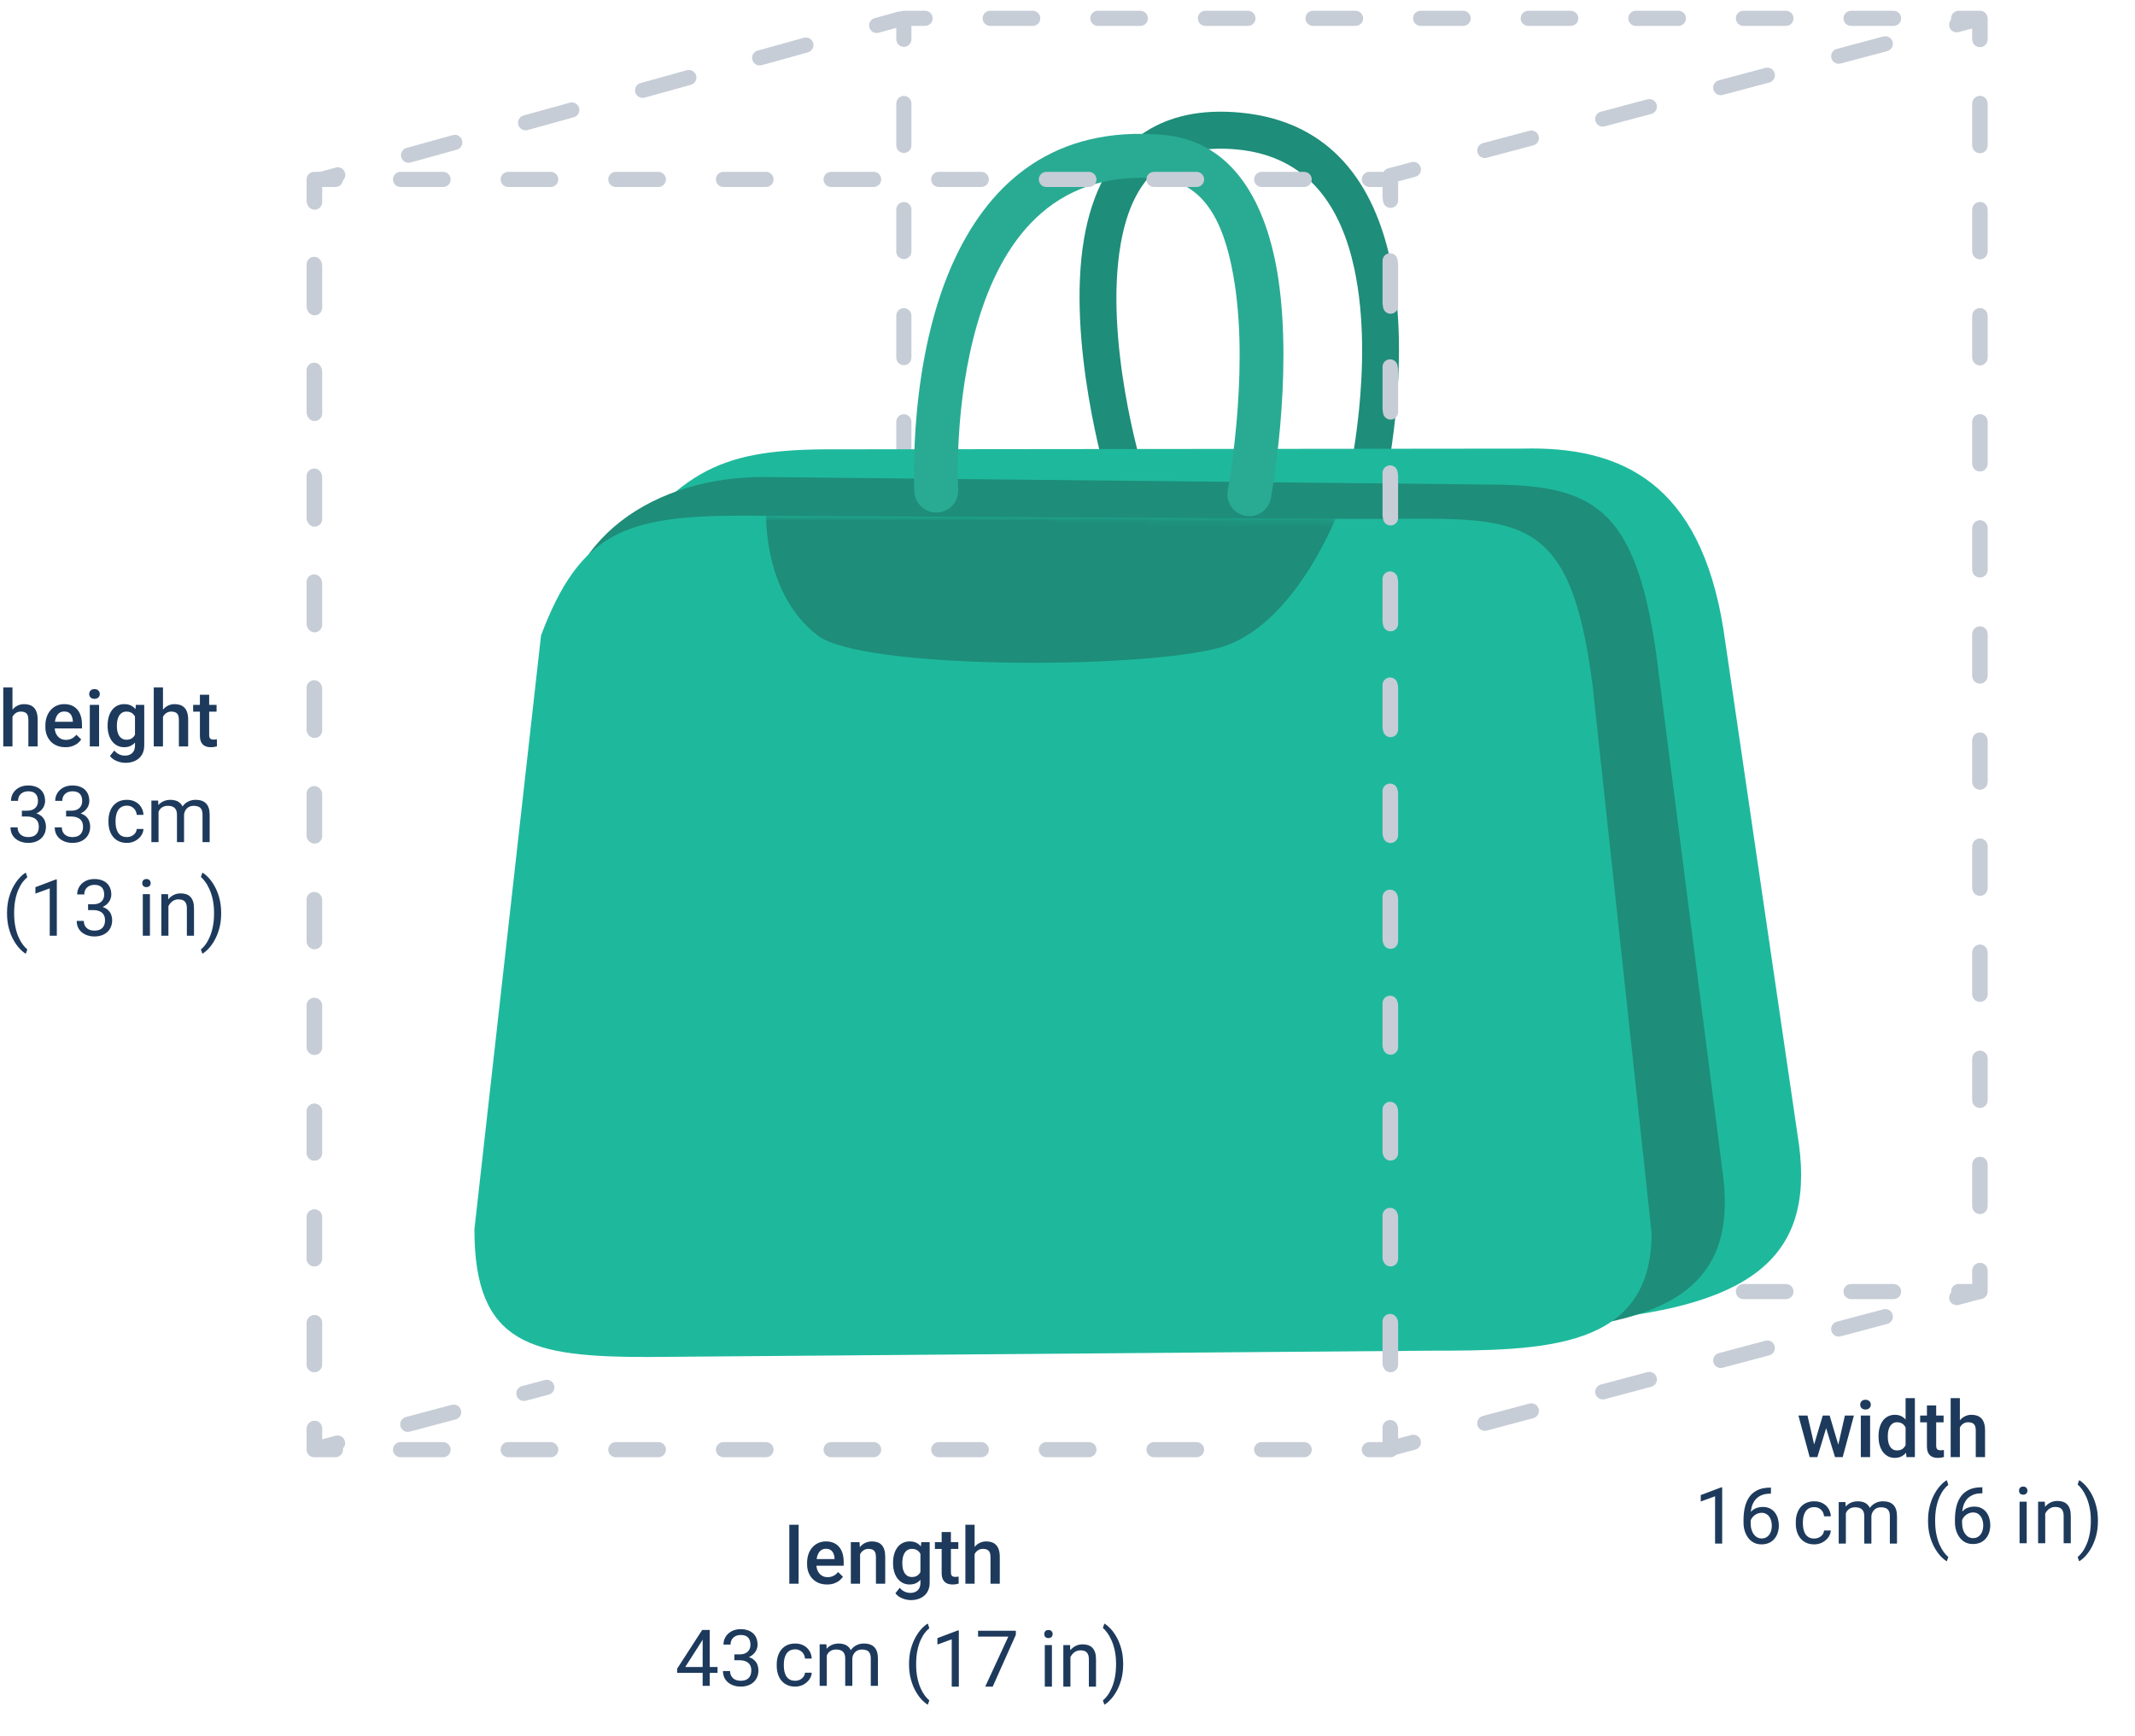 <svg width="289" height="235" viewBox="0 0 289 235" fill="none" xmlns="http://www.w3.org/2000/svg">
<path d="M29.316 95.427V96.342H26.146V95.427H29.316ZM27.06 94.05H28.313V99.497C28.313 99.67 28.337 99.803 28.386 99.897C28.438 99.987 28.509 100.047 28.599 100.079C28.689 100.11 28.794 100.125 28.916 100.125C29.002 100.125 29.085 100.12 29.165 100.11C29.245 100.099 29.309 100.089 29.358 100.079L29.363 101.035C29.259 101.066 29.137 101.094 28.999 101.118C28.864 101.142 28.708 101.154 28.531 101.154C28.244 101.154 27.989 101.104 27.767 101.004C27.546 100.9 27.372 100.732 27.247 100.5C27.123 100.267 27.06 99.959 27.06 99.575V94.05Z" fill="#1D3A5C"/>
<path d="M22.061 93.068V101.051H20.814V93.068H22.061ZM21.843 98.031L21.437 98.026C21.441 97.638 21.495 97.279 21.599 96.95C21.706 96.621 21.855 96.335 22.046 96.093C22.239 95.847 22.472 95.658 22.742 95.526C23.012 95.391 23.312 95.324 23.641 95.324C23.918 95.324 24.168 95.362 24.389 95.438C24.614 95.514 24.808 95.637 24.971 95.807C25.134 95.973 25.257 96.191 25.34 96.462C25.427 96.728 25.47 97.054 25.47 97.439V101.051H24.213V97.428C24.213 97.158 24.173 96.943 24.093 96.784C24.017 96.624 23.904 96.51 23.755 96.441C23.606 96.368 23.424 96.332 23.21 96.332C22.984 96.332 22.785 96.377 22.612 96.467C22.442 96.557 22.3 96.68 22.186 96.836C22.071 96.992 21.985 97.172 21.926 97.376C21.87 97.581 21.843 97.799 21.843 98.031Z" fill="#1D3A5C"/>
<path d="M18.387 95.427H19.525V100.895C19.525 101.4 19.418 101.83 19.203 102.183C18.988 102.537 18.688 102.805 18.304 102.989C17.919 103.176 17.474 103.27 16.968 103.27C16.753 103.27 16.514 103.238 16.251 103.176C15.991 103.114 15.738 103.013 15.492 102.875C15.25 102.739 15.047 102.561 14.884 102.339L15.471 101.601C15.672 101.84 15.894 102.015 16.137 102.126C16.379 102.237 16.634 102.293 16.901 102.293C17.188 102.293 17.432 102.239 17.633 102.131C17.838 102.027 17.995 101.873 18.106 101.669C18.217 101.464 18.273 101.215 18.273 100.921V96.701L18.387 95.427ZM14.567 98.301V98.192C14.567 97.766 14.619 97.378 14.723 97.028C14.827 96.675 14.976 96.371 15.17 96.119C15.364 95.862 15.6 95.666 15.877 95.531C16.154 95.393 16.468 95.323 16.817 95.323C17.181 95.323 17.491 95.389 17.748 95.521C18.008 95.653 18.224 95.841 18.397 96.087C18.57 96.33 18.706 96.621 18.803 96.96C18.903 97.297 18.978 97.671 19.026 98.083V98.431C18.981 98.833 18.905 99.2 18.797 99.533C18.69 99.866 18.548 100.153 18.371 100.396C18.195 100.638 17.976 100.825 17.716 100.957C17.46 101.089 17.157 101.154 16.807 101.154C16.464 101.154 16.154 101.083 15.877 100.941C15.603 100.799 15.367 100.6 15.17 100.344C14.976 100.087 14.827 99.786 14.723 99.439C14.619 99.09 14.567 98.71 14.567 98.301ZM15.82 98.192V98.301C15.82 98.558 15.844 98.797 15.892 99.019C15.944 99.24 16.022 99.436 16.126 99.606C16.234 99.772 16.369 99.904 16.532 100.001C16.698 100.094 16.894 100.141 17.119 100.141C17.413 100.141 17.654 100.079 17.841 99.954C18.032 99.829 18.177 99.661 18.278 99.45C18.382 99.235 18.454 98.996 18.496 98.733V97.792C18.475 97.588 18.432 97.397 18.366 97.22C18.304 97.044 18.219 96.889 18.111 96.758C18.004 96.623 17.869 96.519 17.706 96.446C17.543 96.37 17.351 96.332 17.129 96.332C16.904 96.332 16.708 96.38 16.542 96.477C16.376 96.574 16.239 96.708 16.131 96.877C16.027 97.047 15.95 97.245 15.898 97.47C15.846 97.695 15.82 97.936 15.82 98.192Z" fill="#1D3A5C"/>
<path d="M13.413 95.427V101.051H12.156V95.427H13.413ZM12.073 93.952C12.073 93.761 12.135 93.603 12.26 93.479C12.388 93.35 12.565 93.286 12.79 93.286C13.011 93.286 13.187 93.35 13.315 93.479C13.443 93.603 13.507 93.761 13.507 93.952C13.507 94.139 13.443 94.295 13.315 94.419C13.187 94.544 13.011 94.606 12.79 94.606C12.565 94.606 12.388 94.544 12.26 94.419C12.135 94.295 12.073 94.139 12.073 93.952Z" fill="#1D3A5C"/>
<path d="M8.845 101.154C8.43 101.154 8.054 101.087 7.718 100.952C7.385 100.813 7.101 100.621 6.865 100.375C6.633 100.129 6.455 99.84 6.33 99.507C6.205 99.174 6.143 98.816 6.143 98.431V98.223C6.143 97.783 6.207 97.385 6.335 97.028C6.463 96.671 6.642 96.366 6.871 96.113C7.099 95.857 7.369 95.661 7.681 95.526C7.993 95.391 8.331 95.323 8.695 95.323C9.097 95.323 9.448 95.391 9.75 95.526C10.051 95.661 10.3 95.852 10.498 96.098C10.699 96.34 10.848 96.63 10.945 96.966C11.045 97.302 11.096 97.672 11.096 98.078V98.613H6.751V97.714H9.859V97.615C9.852 97.39 9.807 97.179 9.724 96.981C9.644 96.784 9.521 96.624 9.355 96.503C9.188 96.382 8.967 96.321 8.689 96.321C8.482 96.321 8.296 96.366 8.133 96.456C7.974 96.543 7.841 96.669 7.733 96.836C7.626 97.002 7.543 97.203 7.484 97.439C7.428 97.671 7.401 97.932 7.401 98.223V98.431C7.401 98.677 7.434 98.906 7.499 99.117C7.569 99.325 7.669 99.507 7.801 99.663C7.932 99.819 8.092 99.942 8.279 100.032C8.466 100.118 8.679 100.162 8.918 100.162C9.22 100.162 9.488 100.101 9.724 99.98C9.959 99.859 10.164 99.687 10.337 99.465L10.997 100.105C10.876 100.281 10.718 100.451 10.524 100.614C10.33 100.773 10.093 100.903 9.812 101.004C9.535 101.104 9.213 101.154 8.845 101.154Z" fill="#1D3A5C"/>
<path d="M1.689 93.068V101.051H0.442V93.068H1.689ZM1.471 98.031L1.066 98.026C1.069 97.638 1.123 97.279 1.227 96.95C1.334 96.621 1.483 96.335 1.674 96.093C1.868 95.847 2.1 95.658 2.37 95.526C2.64 95.391 2.94 95.324 3.269 95.324C3.546 95.324 3.796 95.362 4.017 95.438C4.243 95.514 4.437 95.637 4.6 95.807C4.762 95.973 4.885 96.191 4.969 96.462C5.055 96.728 5.098 97.054 5.098 97.439V101.051H3.841V97.428C3.841 97.158 3.801 96.943 3.721 96.784C3.645 96.624 3.532 96.51 3.383 96.441C3.234 96.368 3.053 96.332 2.838 96.332C2.613 96.332 2.413 96.377 2.24 96.467C2.07 96.557 1.928 96.68 1.814 96.836C1.7 96.992 1.613 97.172 1.554 97.376C1.499 97.581 1.471 97.799 1.471 98.031Z" fill="#1D3A5C"/>
<path d="M8.948 109.749H9.634C9.97 109.749 10.247 109.694 10.465 109.583C10.687 109.468 10.852 109.314 10.959 109.12C11.07 108.923 11.125 108.701 11.125 108.455C11.125 108.164 11.077 107.92 10.98 107.722C10.883 107.525 10.737 107.376 10.543 107.275C10.349 107.175 10.103 107.125 9.805 107.125C9.535 107.125 9.296 107.178 9.088 107.286C8.884 107.39 8.723 107.539 8.605 107.733C8.491 107.927 8.433 108.155 8.433 108.419H7.472C7.472 108.034 7.569 107.684 7.763 107.369C7.957 107.054 8.229 106.802 8.579 106.615C8.932 106.428 9.341 106.335 9.805 106.335C10.263 106.335 10.663 106.416 11.006 106.579C11.349 106.738 11.616 106.977 11.806 107.296C11.997 107.611 12.092 108.005 12.092 108.476C12.092 108.666 12.047 108.871 11.957 109.089C11.87 109.304 11.733 109.505 11.546 109.692C11.363 109.879 11.124 110.033 10.829 110.154C10.535 110.272 10.181 110.331 9.769 110.331H8.948V109.749ZM8.948 110.539V109.962H9.769C10.251 109.962 10.649 110.019 10.964 110.134C11.28 110.248 11.527 110.4 11.707 110.591C11.891 110.782 12.019 110.991 12.092 111.22C12.168 111.445 12.206 111.67 12.206 111.895C12.206 112.249 12.146 112.562 12.024 112.836C11.907 113.11 11.739 113.342 11.52 113.532C11.306 113.723 11.053 113.867 10.762 113.964C10.471 114.061 10.154 114.109 9.811 114.109C9.482 114.109 9.171 114.062 8.88 113.969C8.593 113.875 8.338 113.74 8.116 113.564C7.895 113.383 7.721 113.163 7.597 112.904C7.472 112.64 7.41 112.341 7.41 112.005H8.371C8.371 112.268 8.428 112.498 8.543 112.696C8.66 112.893 8.827 113.047 9.041 113.158C9.26 113.266 9.516 113.319 9.811 113.319C10.105 113.319 10.358 113.269 10.569 113.169C10.784 113.065 10.949 112.909 11.063 112.701C11.181 112.493 11.24 112.231 11.24 111.916C11.24 111.601 11.174 111.343 11.042 111.142C10.911 110.937 10.724 110.787 10.481 110.69C10.242 110.589 9.96 110.539 9.634 110.539H8.948Z" fill="#1D3A5C"/>
<path d="M2.961 109.749H3.647C3.983 109.749 4.26 109.694 4.479 109.583C4.7 109.468 4.865 109.314 4.972 109.12C5.083 108.923 5.139 108.701 5.139 108.455C5.139 108.164 5.09 107.92 4.993 107.722C4.896 107.525 4.751 107.376 4.557 107.275C4.363 107.175 4.117 107.125 3.819 107.125C3.548 107.125 3.309 107.178 3.102 107.286C2.897 107.39 2.736 107.539 2.618 107.733C2.504 107.927 2.447 108.155 2.447 108.419H1.485C1.485 108.034 1.582 107.684 1.776 107.369C1.97 107.054 2.242 106.802 2.592 106.615C2.946 106.428 3.354 106.335 3.819 106.335C4.276 106.335 4.676 106.416 5.019 106.579C5.362 106.738 5.629 106.977 5.819 107.296C6.01 107.611 6.105 108.005 6.105 108.476C6.105 108.666 6.06 108.871 5.97 109.089C5.884 109.304 5.747 109.505 5.56 109.692C5.376 109.879 5.137 110.033 4.842 110.154C4.548 110.272 4.195 110.331 3.782 110.331H2.961V109.749ZM2.961 110.539V109.962H3.782C4.264 109.962 4.662 110.019 4.978 110.134C5.293 110.248 5.541 110.4 5.721 110.591C5.904 110.782 6.033 110.991 6.105 111.22C6.182 111.445 6.22 111.67 6.22 111.895C6.22 112.249 6.159 112.562 6.038 112.836C5.92 113.11 5.752 113.342 5.534 113.532C5.319 113.723 5.066 113.867 4.775 113.964C4.484 114.061 4.167 114.109 3.824 114.109C3.495 114.109 3.185 114.062 2.894 113.969C2.606 113.875 2.351 113.74 2.13 113.564C1.908 113.383 1.735 113.163 1.61 112.904C1.485 112.64 1.423 112.341 1.423 112.005H2.384C2.384 112.268 2.442 112.498 2.556 112.696C2.674 112.893 2.84 113.047 3.055 113.158C3.273 113.266 3.529 113.319 3.824 113.319C4.118 113.319 4.371 113.269 4.583 113.169C4.797 113.065 4.962 112.909 5.076 112.701C5.194 112.493 5.253 112.231 5.253 111.916C5.253 111.601 5.187 111.343 5.056 111.142C4.924 110.937 4.737 110.787 4.494 110.69C4.255 110.589 3.973 110.539 3.647 110.539H2.961Z" fill="#1D3A5C"/>
<path d="M21.46 109.5V114.005H20.493V108.382H21.408L21.46 109.5ZM21.262 110.981L20.815 110.965C20.819 110.581 20.869 110.225 20.966 109.9C21.063 109.571 21.207 109.285 21.397 109.042C21.588 108.8 21.825 108.613 22.109 108.481C22.393 108.346 22.722 108.278 23.097 108.278C23.36 108.278 23.602 108.316 23.824 108.393C24.046 108.465 24.238 108.581 24.401 108.741C24.564 108.9 24.69 109.105 24.78 109.354C24.87 109.604 24.916 109.905 24.916 110.258V114.005H23.954V110.305C23.954 110.011 23.904 109.775 23.803 109.598C23.706 109.422 23.568 109.293 23.388 109.214C23.207 109.131 22.996 109.089 22.754 109.089C22.47 109.089 22.232 109.139 22.042 109.24C21.851 109.34 21.699 109.479 21.584 109.655C21.47 109.832 21.387 110.035 21.335 110.264C21.286 110.489 21.262 110.728 21.262 110.981ZM24.905 110.451L24.261 110.648C24.264 110.34 24.314 110.044 24.411 109.759C24.512 109.475 24.656 109.222 24.843 109.001C25.033 108.779 25.267 108.604 25.544 108.476C25.822 108.344 26.139 108.278 26.495 108.278C26.797 108.278 27.064 108.318 27.296 108.398C27.531 108.478 27.729 108.601 27.888 108.767C28.051 108.93 28.174 109.139 28.257 109.396C28.34 109.652 28.382 109.957 28.382 110.31V114.005H27.415V110.3C27.415 109.985 27.365 109.74 27.265 109.567C27.168 109.39 27.029 109.267 26.849 109.198C26.672 109.125 26.461 109.089 26.215 109.089C26.003 109.089 25.816 109.125 25.654 109.198C25.491 109.271 25.354 109.371 25.243 109.5C25.132 109.624 25.047 109.768 24.988 109.931C24.933 110.094 24.905 110.267 24.905 110.451Z" fill="#1D3A5C"/>
<path d="M17.183 113.319C17.411 113.319 17.622 113.273 17.817 113.179C18.011 113.085 18.17 112.957 18.295 112.794C18.419 112.628 18.49 112.439 18.508 112.228H19.422C19.405 112.561 19.293 112.871 19.085 113.158C18.88 113.442 18.612 113.673 18.279 113.849C17.947 114.023 17.581 114.109 17.183 114.109C16.76 114.109 16.391 114.035 16.076 113.886C15.764 113.737 15.504 113.532 15.296 113.273C15.092 113.013 14.938 112.715 14.834 112.379C14.733 112.039 14.683 111.681 14.683 111.303V111.085C14.683 110.707 14.733 110.35 14.834 110.014C14.938 109.675 15.092 109.375 15.296 109.115C15.504 108.855 15.764 108.651 16.076 108.502C16.391 108.353 16.76 108.278 17.183 108.278C17.622 108.278 18.007 108.368 18.336 108.549C18.665 108.725 18.924 108.968 19.111 109.276C19.301 109.581 19.405 109.927 19.422 110.315H18.508C18.49 110.083 18.425 109.874 18.31 109.687C18.199 109.5 18.047 109.351 17.853 109.24C17.662 109.125 17.439 109.068 17.183 109.068C16.888 109.068 16.64 109.127 16.439 109.245C16.242 109.359 16.084 109.515 15.966 109.713C15.852 109.907 15.769 110.123 15.717 110.362C15.668 110.598 15.644 110.839 15.644 111.085V111.303C15.644 111.549 15.668 111.791 15.717 112.03C15.765 112.27 15.847 112.486 15.961 112.68C16.079 112.874 16.237 113.03 16.434 113.148C16.635 113.262 16.885 113.319 17.183 113.319Z" fill="#1D3A5C"/>
<path d="M29.936 123.594V123.646C29.936 124.405 29.851 125.091 29.681 125.704C29.511 126.317 29.295 126.853 29.032 127.31C28.768 127.771 28.491 128.152 28.2 128.453C27.909 128.758 27.64 128.978 27.395 129.113L27.192 128.531C27.396 128.375 27.602 128.157 27.81 127.876C28.018 127.599 28.21 127.256 28.387 126.847C28.564 126.442 28.706 125.974 28.813 125.444C28.921 124.911 28.974 124.315 28.974 123.657V123.584C28.974 122.926 28.917 122.331 28.803 121.801C28.689 121.268 28.54 120.798 28.356 120.393C28.176 119.988 27.982 119.646 27.774 119.369C27.57 119.089 27.375 118.872 27.192 118.72L27.395 118.132C27.64 118.267 27.909 118.487 28.2 118.792C28.491 119.094 28.768 119.475 29.032 119.936C29.295 120.396 29.511 120.933 29.681 121.547C29.851 122.156 29.936 122.839 29.936 123.594Z" fill="#1D3A5C"/>
<path d="M22.8 122.248V126.671H21.839V121.048H22.748L22.8 122.248ZM22.572 123.646L22.172 123.631C22.175 123.246 22.232 122.891 22.343 122.565C22.454 122.236 22.61 121.95 22.811 121.708C23.012 121.465 23.251 121.278 23.528 121.147C23.809 121.011 24.119 120.944 24.458 120.944C24.735 120.944 24.985 120.982 25.207 121.058C25.428 121.131 25.617 121.249 25.773 121.412C25.933 121.574 26.054 121.786 26.137 122.046C26.22 122.302 26.262 122.616 26.262 122.986V126.671H25.295V122.976C25.295 122.681 25.252 122.446 25.165 122.269C25.078 122.089 24.952 121.959 24.786 121.879C24.619 121.796 24.415 121.755 24.172 121.755C23.933 121.755 23.715 121.805 23.518 121.905C23.324 122.006 23.156 122.144 23.014 122.321C22.875 122.498 22.766 122.7 22.686 122.929C22.61 123.154 22.572 123.393 22.572 123.646Z" fill="#1D3A5C"/>
<path d="M20.296 121.048V126.671H19.329V121.048H20.296ZM19.256 119.556C19.256 119.4 19.303 119.269 19.397 119.161C19.494 119.054 19.636 119 19.823 119C20.006 119 20.147 119.054 20.244 119.161C20.344 119.269 20.394 119.4 20.394 119.556C20.394 119.705 20.344 119.833 20.244 119.941C20.147 120.045 20.006 120.097 19.823 120.097C19.636 120.097 19.494 120.045 19.397 119.941C19.303 119.833 19.256 119.705 19.256 119.556Z" fill="#1D3A5C"/>
<path d="M11.923 122.415H12.609C12.945 122.415 13.223 122.359 13.441 122.248C13.663 122.134 13.827 121.98 13.935 121.786C14.046 121.588 14.101 121.367 14.101 121.121C14.101 120.83 14.052 120.585 13.955 120.388C13.858 120.19 13.713 120.041 13.519 119.941C13.325 119.84 13.079 119.79 12.781 119.79C12.511 119.79 12.272 119.844 12.064 119.951C11.859 120.055 11.698 120.204 11.58 120.398C11.466 120.592 11.409 120.821 11.409 121.084H10.447C10.447 120.7 10.544 120.35 10.739 120.034C10.933 119.719 11.204 119.468 11.555 119.281C11.908 119.094 12.317 119 12.781 119C13.238 119 13.638 119.082 13.981 119.244C14.324 119.404 14.591 119.643 14.782 119.962C14.972 120.277 15.068 120.67 15.068 121.141C15.068 121.332 15.023 121.536 14.932 121.755C14.846 121.969 14.709 122.17 14.522 122.357C14.338 122.545 14.099 122.699 13.805 122.82C13.51 122.938 13.157 122.997 12.745 122.997H11.923V122.415ZM11.923 123.205V122.628H12.745C13.226 122.628 13.625 122.685 13.94 122.799C14.255 122.913 14.503 123.066 14.683 123.256C14.867 123.447 14.995 123.657 15.068 123.885C15.144 124.111 15.182 124.336 15.182 124.561C15.182 124.914 15.121 125.228 15 125.502C14.882 125.775 14.714 126.007 14.496 126.198C14.281 126.388 14.028 126.532 13.737 126.629C13.446 126.726 13.129 126.775 12.786 126.775C12.457 126.775 12.147 126.728 11.856 126.634C11.568 126.541 11.314 126.406 11.092 126.229C10.87 126.049 10.697 125.829 10.572 125.569C10.447 125.306 10.385 125.006 10.385 124.67H11.347C11.347 124.933 11.404 125.164 11.518 125.361C11.636 125.559 11.802 125.713 12.017 125.824C12.235 125.931 12.492 125.985 12.786 125.985C13.081 125.985 13.334 125.935 13.545 125.834C13.76 125.73 13.924 125.574 14.039 125.366C14.156 125.159 14.215 124.897 14.215 124.582C14.215 124.266 14.149 124.008 14.018 123.807C13.886 123.603 13.699 123.452 13.457 123.355C13.217 123.255 12.935 123.205 12.609 123.205H11.923Z" fill="#1D3A5C"/>
<path d="M7.693 119.062V126.671H6.732V120.263L4.793 120.97V120.102L7.542 119.062H7.693Z" fill="#1D3A5C"/>
<path d="M0.953 123.646V123.594C0.953 122.839 1.038 122.156 1.207 121.547C1.377 120.933 1.594 120.396 1.857 119.936C2.12 119.475 2.398 119.094 2.689 118.792C2.98 118.487 3.248 118.267 3.494 118.132L3.697 118.766C3.492 118.922 3.284 119.137 3.073 119.411C2.865 119.684 2.673 120.021 2.496 120.419C2.323 120.817 2.183 121.28 2.075 121.807C1.968 122.333 1.914 122.926 1.914 123.584V123.657C1.914 124.315 1.968 124.909 2.075 125.439C2.183 125.966 2.323 126.43 2.496 126.832C2.673 127.234 2.865 127.575 3.073 127.856C3.284 128.14 3.492 128.365 3.697 128.531L3.494 129.113C3.248 128.978 2.98 128.758 2.689 128.453C2.398 128.152 2.12 127.771 1.857 127.31C1.594 126.853 1.377 126.317 1.207 125.704C1.038 125.091 0.953 124.405 0.953 123.646Z" fill="#1D3A5C"/>
<path d="M99.406 223.966H100.092C100.428 223.966 100.705 223.911 100.923 223.8C101.145 223.685 101.309 223.531 101.417 223.337C101.528 223.14 101.583 222.918 101.583 222.672C101.583 222.381 101.535 222.137 101.438 221.939C101.34 221.742 101.195 221.593 101.001 221.492C100.807 221.392 100.561 221.342 100.263 221.342C99.993 221.342 99.754 221.395 99.546 221.503C99.341 221.607 99.18 221.756 99.062 221.95C98.948 222.144 98.891 222.372 98.891 222.636H97.93C97.93 222.251 98.027 221.901 98.221 221.586C98.415 221.271 98.687 221.019 99.037 220.832C99.39 220.645 99.799 220.552 100.263 220.552C100.72 220.552 101.12 220.633 101.463 220.796C101.806 220.955 102.073 221.194 102.264 221.513C102.454 221.828 102.55 222.222 102.55 222.693C102.55 222.883 102.505 223.088 102.415 223.306C102.328 223.521 102.191 223.722 102.004 223.909C101.82 224.096 101.581 224.25 101.287 224.371C100.992 224.489 100.639 224.548 100.227 224.548H99.406V223.966ZM99.406 224.756V224.179H100.227C100.708 224.179 101.107 224.236 101.422 224.351C101.737 224.465 101.985 224.617 102.165 224.808C102.349 224.999 102.477 225.208 102.55 225.437C102.626 225.662 102.664 225.887 102.664 226.112C102.664 226.466 102.603 226.779 102.482 227.053C102.364 227.327 102.196 227.559 101.978 227.749C101.763 227.94 101.51 228.084 101.219 228.181C100.928 228.278 100.611 228.326 100.268 228.326C99.939 228.326 99.629 228.28 99.338 228.186C99.05 228.092 98.796 227.957 98.574 227.781C98.352 227.6 98.179 227.38 98.054 227.121C97.93 226.857 97.867 226.558 97.867 226.222H98.829C98.829 226.485 98.886 226.715 99 226.913C99.118 227.11 99.284 227.264 99.499 227.375C99.717 227.483 99.974 227.536 100.268 227.536C100.563 227.536 100.816 227.486 101.027 227.386C101.242 227.282 101.406 227.126 101.521 226.918C101.638 226.71 101.697 226.448 101.697 226.133C101.697 225.818 101.632 225.56 101.5 225.359C101.368 225.154 101.181 225.004 100.939 224.907C100.7 224.806 100.417 224.756 100.092 224.756H99.406Z" fill="#1D3A5C"/>
<path d="M97.129 225.676V226.466H91.662V225.899L95.05 220.656H95.835L94.993 222.173L92.754 225.676H97.129ZM96.074 220.656V228.222H95.113V220.656H96.074Z" fill="#1D3A5C"/>
<path d="M111.917 223.717V228.222H110.95V222.599H111.865L111.917 223.717ZM111.719 225.198L111.272 225.182C111.276 224.798 111.326 224.442 111.423 224.117C111.52 223.788 111.664 223.502 111.854 223.259C112.045 223.017 112.282 222.83 112.566 222.698C112.85 222.563 113.179 222.495 113.554 222.495C113.817 222.495 114.059 222.533 114.281 222.61C114.503 222.682 114.695 222.799 114.858 222.958C115.021 223.117 115.147 223.322 115.237 223.571C115.327 223.821 115.372 224.122 115.372 224.475V228.222H114.411V224.522C114.411 224.228 114.361 223.992 114.26 223.815C114.163 223.639 114.025 223.51 113.845 223.431C113.664 223.348 113.453 223.306 113.211 223.306C112.926 223.306 112.689 223.356 112.499 223.457C112.308 223.557 112.156 223.696 112.041 223.873C111.927 224.049 111.844 224.252 111.792 224.481C111.743 224.706 111.719 224.945 111.719 225.198ZM115.362 224.668L114.718 224.865C114.721 224.557 114.771 224.261 114.868 223.976C114.969 223.692 115.113 223.439 115.3 223.218C115.49 222.996 115.724 222.821 116.001 222.693C116.278 222.561 116.595 222.495 116.952 222.495C117.254 222.495 117.521 222.535 117.753 222.615C117.988 222.695 118.186 222.818 118.345 222.984C118.508 223.147 118.631 223.356 118.714 223.613C118.797 223.869 118.839 224.174 118.839 224.527V228.222H117.872V224.517C117.872 224.202 117.822 223.957 117.721 223.784C117.624 223.607 117.486 223.485 117.306 223.415C117.129 223.342 116.918 223.306 116.672 223.306C116.46 223.306 116.273 223.342 116.11 223.415C115.948 223.488 115.811 223.588 115.7 223.717C115.589 223.841 115.504 223.985 115.445 224.148C115.39 224.311 115.362 224.484 115.362 224.668Z" fill="#1D3A5C"/>
<path d="M107.64 227.536C107.868 227.536 108.08 227.49 108.274 227.396C108.468 227.302 108.627 227.174 108.752 227.011C108.876 226.845 108.947 226.656 108.965 226.445H109.879C109.862 226.778 109.749 227.088 109.542 227.375C109.337 227.659 109.069 227.89 108.736 228.066C108.403 228.24 108.038 228.326 107.64 228.326C107.217 228.326 106.848 228.252 106.533 228.103C106.221 227.954 105.961 227.749 105.753 227.49C105.549 227.23 105.394 226.932 105.291 226.596C105.19 226.256 105.14 225.898 105.14 225.52V225.302C105.14 224.924 105.19 224.567 105.291 224.231C105.394 223.892 105.549 223.592 105.753 223.332C105.961 223.072 106.221 222.868 106.533 222.719C106.848 222.57 107.217 222.495 107.64 222.495C108.08 222.495 108.464 222.585 108.793 222.766C109.122 222.942 109.38 223.185 109.568 223.493C109.758 223.798 109.862 224.145 109.879 224.533H108.965C108.947 224.3 108.882 224.091 108.767 223.904C108.656 223.717 108.504 223.568 108.31 223.457C108.119 223.342 107.896 223.285 107.64 223.285C107.345 223.285 107.097 223.344 106.896 223.462C106.699 223.576 106.541 223.732 106.423 223.93C106.309 224.124 106.226 224.34 106.174 224.579C106.125 224.815 106.101 225.056 106.101 225.302V225.52C106.101 225.766 106.125 226.008 106.174 226.248C106.222 226.487 106.304 226.703 106.418 226.897C106.536 227.091 106.694 227.247 106.891 227.365C107.092 227.479 107.342 227.536 107.64 227.536Z" fill="#1D3A5C"/>
<path d="M152.034 225.257V225.309C152.034 226.068 151.949 226.754 151.779 227.367C151.609 227.98 151.393 228.516 151.129 228.973C150.866 229.434 150.589 229.815 150.298 230.116C150.007 230.421 149.738 230.641 149.492 230.776L149.29 230.194C149.494 230.038 149.7 229.82 149.908 229.54C150.116 229.262 150.308 228.919 150.485 228.511C150.662 228.105 150.804 227.638 150.911 227.107C151.019 226.574 151.072 225.978 151.072 225.32V225.247C151.072 224.589 151.015 223.994 150.901 223.464C150.786 222.931 150.637 222.461 150.454 222.056C150.274 221.651 150.08 221.309 149.872 221.032C149.667 220.752 149.473 220.535 149.29 220.383L149.492 219.795C149.738 219.931 150.007 220.151 150.298 220.455C150.589 220.757 150.866 221.138 151.129 221.599C151.393 222.06 151.609 222.597 151.779 223.21C151.949 223.82 152.034 224.502 152.034 225.257Z" fill="#1D3A5C"/>
<path d="M144.898 223.911V228.334H143.937V222.711H144.846L144.898 223.911ZM144.67 225.309L144.269 225.294C144.273 224.909 144.33 224.554 144.441 224.228C144.552 223.899 144.708 223.613 144.909 223.371C145.11 223.128 145.349 222.941 145.626 222.81C145.907 222.674 146.217 222.607 146.556 222.607C146.833 222.607 147.083 222.645 147.304 222.721C147.526 222.794 147.715 222.912 147.871 223.075C148.03 223.237 148.152 223.449 148.235 223.709C148.318 223.965 148.359 224.279 148.359 224.649V228.334H147.393V224.639C147.393 224.344 147.35 224.109 147.263 223.932C147.176 223.752 147.05 223.622 146.884 223.542C146.717 223.459 146.513 223.418 146.27 223.418C146.031 223.418 145.813 223.468 145.615 223.568C145.421 223.669 145.253 223.807 145.111 223.984C144.973 224.161 144.864 224.363 144.784 224.592C144.708 224.817 144.67 225.056 144.67 225.309Z" fill="#1D3A5C"/>
<path d="M142.393 222.711V228.334H141.427V222.711H142.393ZM141.354 221.219C141.354 221.063 141.401 220.932 141.494 220.824C141.591 220.717 141.733 220.663 141.921 220.663C142.104 220.663 142.244 220.717 142.341 220.824C142.442 220.932 142.492 221.063 142.492 221.219C142.492 221.368 142.442 221.497 142.341 221.604C142.244 221.708 142.104 221.76 141.921 221.76C141.733 221.76 141.591 221.708 141.494 221.604C141.401 221.497 141.354 221.368 141.354 221.219Z" fill="#1D3A5C"/>
<path d="M137.508 220.767V221.308L134.375 228.334H133.361L136.49 221.557H132.395V220.767H137.508Z" fill="#1D3A5C"/>
<path d="M129.791 220.726V228.334H128.83V221.926L126.891 222.633V221.765L129.64 220.726H129.791Z" fill="#1D3A5C"/>
<path d="M123.051 225.309V225.257C123.051 224.502 123.136 223.82 123.305 223.21C123.475 222.597 123.692 222.06 123.955 221.599C124.218 221.138 124.495 220.757 124.786 220.455C125.077 220.151 125.346 219.931 125.592 219.795L125.795 220.429C125.59 220.585 125.382 220.8 125.171 221.074C124.963 221.348 124.771 221.684 124.594 222.082C124.421 222.48 124.281 222.943 124.173 223.47C124.066 223.996 124.012 224.589 124.012 225.247V225.32C124.012 225.978 124.066 226.572 124.173 227.102C124.281 227.629 124.421 228.093 124.594 228.495C124.771 228.897 124.963 229.238 125.171 229.519C125.382 229.803 125.59 230.028 125.795 230.194L125.592 230.776C125.346 230.641 125.077 230.421 124.786 230.116C124.495 229.815 124.218 229.434 123.955 228.973C123.692 228.516 123.475 227.98 123.305 227.367C123.136 226.754 123.051 226.068 123.051 225.309Z" fill="#1D3A5C"/>
<path d="M131.925 206.417V214.4H130.677V206.417H131.925ZM131.706 211.38L131.301 211.375C131.305 210.987 131.358 210.628 131.462 210.299C131.57 209.97 131.719 209.684 131.909 209.442C132.103 209.196 132.335 209.007 132.606 208.875C132.876 208.74 133.175 208.673 133.505 208.673C133.782 208.673 134.031 208.711 134.253 208.787C134.478 208.863 134.672 208.986 134.835 209.156C134.998 209.322 135.121 209.541 135.204 209.811C135.291 210.078 135.334 210.403 135.334 210.788V214.4H134.076V210.777C134.076 210.507 134.036 210.292 133.957 210.133C133.88 209.974 133.768 209.859 133.619 209.79C133.47 209.717 133.288 209.681 133.073 209.681C132.848 209.681 132.649 209.726 132.476 209.816C132.306 209.906 132.164 210.029 132.049 210.185C131.935 210.341 131.848 210.521 131.79 210.725C131.734 210.93 131.706 211.148 131.706 211.38Z" fill="#1D3A5C"/>
<path d="M129.721 208.777V209.691H126.551V208.777H129.721ZM127.466 207.399H128.718V212.846C128.718 213.019 128.742 213.152 128.791 213.246C128.843 213.336 128.914 213.397 129.004 213.428C129.094 213.459 129.2 213.475 129.321 213.475C129.408 213.475 129.491 213.469 129.571 213.459C129.65 213.449 129.714 213.438 129.763 213.428L129.768 214.384C129.664 214.415 129.543 214.443 129.404 214.467C129.269 214.491 129.113 214.504 128.937 214.504C128.649 214.504 128.394 214.453 128.173 214.353C127.951 214.249 127.778 214.081 127.653 213.849C127.528 213.617 127.466 213.308 127.466 212.924V207.399Z" fill="#1D3A5C"/>
<path d="M124.706 208.777H125.844V214.244C125.844 214.749 125.737 215.179 125.522 215.532C125.307 215.886 125.008 216.154 124.623 216.338C124.239 216.525 123.793 216.619 123.287 216.619C123.073 216.619 122.834 216.587 122.57 216.525C122.31 216.463 122.058 216.362 121.812 216.224C121.569 216.089 121.366 215.91 121.204 215.688L121.791 214.95C121.992 215.189 122.213 215.364 122.456 215.475C122.699 215.586 122.953 215.642 123.22 215.642C123.507 215.642 123.752 215.588 123.953 215.481C124.157 215.377 124.315 215.222 124.426 215.018C124.536 214.814 124.592 214.564 124.592 214.27V210.05L124.706 208.777ZM120.887 211.65V211.541C120.887 211.115 120.939 210.727 121.042 210.377C121.146 210.024 121.295 209.721 121.489 209.468C121.683 209.211 121.919 209.016 122.196 208.88C122.473 208.742 122.787 208.673 123.137 208.673C123.501 208.673 123.811 208.738 124.067 208.87C124.327 209.002 124.543 209.191 124.717 209.437C124.89 209.679 125.025 209.97 125.122 210.31C125.222 210.646 125.297 211.02 125.345 211.432V211.78C125.3 212.182 125.224 212.549 125.117 212.882C125.009 213.215 124.867 213.502 124.691 213.745C124.514 213.987 124.296 214.174 124.036 214.306C123.779 214.438 123.476 214.504 123.126 214.504C122.783 214.504 122.473 214.432 122.196 214.29C121.922 214.148 121.687 213.949 121.489 213.693C121.295 213.436 121.146 213.135 121.042 212.789C120.939 212.439 120.887 212.059 120.887 211.65ZM122.139 211.541V211.65C122.139 211.907 122.163 212.146 122.212 212.368C122.264 212.589 122.342 212.785 122.446 212.955C122.553 213.121 122.688 213.253 122.851 213.35C123.017 213.443 123.213 213.49 123.438 213.49C123.733 213.49 123.973 213.428 124.161 213.303C124.351 213.178 124.497 213.01 124.597 212.799C124.701 212.584 124.774 212.345 124.815 212.082V211.141C124.795 210.937 124.751 210.746 124.685 210.569C124.623 210.393 124.538 210.239 124.431 210.107C124.323 209.972 124.188 209.868 124.025 209.795C123.863 209.719 123.67 209.681 123.449 209.681C123.223 209.681 123.028 209.729 122.861 209.826C122.695 209.923 122.558 210.057 122.451 210.226C122.347 210.396 122.269 210.594 122.217 210.819C122.165 211.044 122.139 211.285 122.139 211.541Z" fill="#1D3A5C"/>
<path d="M116.422 209.977V214.4H115.17V208.777H116.35L116.422 209.977ZM116.199 211.38L115.794 211.375C115.797 210.977 115.853 210.611 115.96 210.278C116.071 209.946 116.223 209.66 116.417 209.421C116.615 209.182 116.85 208.998 117.124 208.87C117.398 208.738 117.703 208.673 118.039 208.673C118.309 208.673 118.553 208.711 118.771 208.787C118.993 208.86 119.182 208.979 119.338 209.146C119.497 209.312 119.619 209.528 119.702 209.795C119.785 210.058 119.826 210.382 119.826 210.767V214.4H118.569V210.762C118.569 210.492 118.529 210.278 118.449 210.123C118.373 209.963 118.26 209.851 118.111 209.785C117.966 209.715 117.784 209.681 117.566 209.681C117.351 209.681 117.159 209.726 116.989 209.816C116.819 209.906 116.675 210.029 116.558 210.185C116.443 210.341 116.355 210.521 116.293 210.725C116.23 210.93 116.199 211.148 116.199 211.38Z" fill="#1D3A5C"/>
<path d="M111.953 214.504C111.537 214.504 111.161 214.436 110.825 214.301C110.493 214.162 110.209 213.97 109.973 213.724C109.741 213.478 109.563 213.189 109.438 212.856C109.313 212.523 109.251 212.165 109.251 211.78V211.572C109.251 211.132 109.315 210.734 109.443 210.377C109.571 210.02 109.75 209.715 109.978 209.463C110.207 209.206 110.477 209.01 110.789 208.875C111.101 208.74 111.439 208.673 111.802 208.673C112.204 208.673 112.556 208.74 112.857 208.875C113.159 209.01 113.408 209.201 113.606 209.447C113.807 209.689 113.956 209.979 114.053 210.315C114.153 210.651 114.203 211.022 114.203 211.427V211.962H109.859V211.063H112.967V210.964C112.96 210.739 112.915 210.528 112.831 210.33C112.752 210.133 112.629 209.974 112.462 209.852C112.296 209.731 112.074 209.67 111.797 209.67C111.589 209.67 111.404 209.715 111.241 209.806C111.082 209.892 110.948 210.019 110.841 210.185C110.734 210.351 110.65 210.552 110.592 210.788C110.536 211.02 110.508 211.281 110.508 211.572V211.78C110.508 212.026 110.541 212.255 110.607 212.466C110.676 212.674 110.777 212.856 110.909 213.012C111.04 213.168 111.2 213.291 111.387 213.381C111.574 213.468 111.787 213.511 112.026 213.511C112.327 213.511 112.596 213.45 112.831 213.329C113.067 213.208 113.271 213.036 113.445 212.815L114.105 213.454C113.983 213.63 113.826 213.8 113.632 213.963C113.438 214.122 113.2 214.252 112.92 214.353C112.643 214.453 112.32 214.504 111.953 214.504Z" fill="#1D3A5C"/>
<path d="M108.102 206.417V214.4H106.845V206.417H108.102Z" fill="#1D3A5C"/>
<path d="M265.294 189.278V197.26H264.047V189.278H265.294ZM265.076 194.241L264.67 194.235C264.674 193.847 264.728 193.489 264.831 193.16C264.939 192.831 265.088 192.545 265.278 192.302C265.472 192.056 265.705 191.867 265.975 191.736C266.245 191.601 266.545 191.533 266.874 191.533C267.151 191.533 267.4 191.571 267.622 191.647C267.847 191.724 268.041 191.847 268.204 192.016C268.367 192.183 268.49 192.401 268.573 192.671C268.66 192.938 268.703 193.264 268.703 193.648V197.26H267.446V193.638C267.446 193.368 267.406 193.153 267.326 192.993C267.25 192.834 267.137 192.72 266.988 192.65C266.839 192.578 266.657 192.541 266.443 192.541C266.217 192.541 266.018 192.586 265.845 192.676C265.675 192.766 265.533 192.889 265.419 193.045C265.304 193.201 265.218 193.381 265.159 193.586C265.103 193.79 265.076 194.008 265.076 194.241Z" fill="#1D3A5C"/>
<path d="M263.091 191.637V192.552H259.92V191.637H263.091ZM260.835 190.26H262.088V195.706C262.088 195.879 262.112 196.013 262.16 196.106C262.212 196.196 262.283 196.257 262.373 196.288C262.463 196.319 262.569 196.335 262.69 196.335C262.777 196.335 262.86 196.33 262.94 196.319C263.02 196.309 263.084 196.299 263.132 196.288L263.137 197.244C263.033 197.276 262.912 197.303 262.774 197.328C262.638 197.352 262.483 197.364 262.306 197.364C262.018 197.364 261.764 197.314 261.542 197.213C261.32 197.109 261.147 196.941 261.022 196.709C260.897 196.477 260.835 196.169 260.835 195.784V190.26Z" fill="#1D3A5C"/>
<path d="M257.946 196.096V189.278H259.203V197.26H258.065L257.946 196.096ZM254.287 194.511V194.402C254.287 193.976 254.337 193.588 254.438 193.238C254.538 192.884 254.684 192.581 254.874 192.328C255.065 192.072 255.297 191.876 255.571 191.741C255.844 191.602 256.153 191.533 256.496 191.533C256.835 191.533 257.133 191.599 257.39 191.731C257.646 191.862 257.864 192.051 258.044 192.297C258.225 192.539 258.368 192.831 258.476 193.17C258.583 193.506 258.659 193.88 258.704 194.293V194.641C258.659 195.043 258.583 195.41 258.476 195.743C258.368 196.075 258.225 196.363 258.044 196.605C257.864 196.848 257.644 197.035 257.384 197.166C257.128 197.298 256.828 197.364 256.485 197.364C256.146 197.364 255.839 197.293 255.565 197.151C255.295 197.009 255.065 196.81 254.874 196.553C254.684 196.297 254.538 195.995 254.438 195.649C254.337 195.299 254.287 194.92 254.287 194.511ZM255.539 194.402V194.511C255.539 194.767 255.562 195.006 255.607 195.228C255.656 195.45 255.73 195.645 255.83 195.815C255.931 195.982 256.061 196.113 256.22 196.21C256.383 196.304 256.577 196.351 256.802 196.351C257.086 196.351 257.32 196.288 257.504 196.163C257.688 196.039 257.831 195.871 257.935 195.659C258.043 195.445 258.115 195.205 258.153 194.942V194.002C258.133 193.797 258.089 193.607 258.024 193.43C257.961 193.253 257.876 193.099 257.769 192.967C257.662 192.832 257.528 192.728 257.369 192.656C257.213 192.579 257.028 192.541 256.813 192.541C256.584 192.541 256.39 192.59 256.231 192.687C256.071 192.784 255.94 192.917 255.836 193.087C255.735 193.257 255.661 193.454 255.612 193.679C255.564 193.905 255.539 194.145 255.539 194.402Z" fill="#1D3A5C"/>
<path d="M253.144 191.637V197.26H251.886V191.637H253.144ZM251.803 190.161C251.803 189.97 251.865 189.813 251.99 189.688C252.118 189.56 252.295 189.496 252.52 189.496C252.742 189.496 252.917 189.56 253.045 189.688C253.173 189.813 253.237 189.97 253.237 190.161C253.237 190.348 253.173 190.504 253.045 190.629C252.917 190.753 252.742 190.816 252.52 190.816C252.295 190.816 252.118 190.753 251.99 190.629C251.865 190.504 251.803 190.348 251.803 190.161Z" fill="#1D3A5C"/>
<path d="M245.432 196.013L246.731 191.637H247.531L247.313 192.947L246.003 197.26H245.286L245.432 196.013ZM244.668 191.637L245.681 196.034L245.764 197.26H244.964L243.441 191.637H244.668ZM248.747 195.982L249.729 191.637H250.951L249.433 197.26H248.633L248.747 195.982ZM247.666 191.637L248.95 195.961L249.111 197.26H248.394L247.069 192.941L246.85 191.637H247.666Z" fill="#1D3A5C"/>
<path d="M239.636 201.391H239.719V202.207H239.636C239.127 202.207 238.701 202.29 238.358 202.456C238.015 202.619 237.743 202.839 237.542 203.116C237.341 203.39 237.195 203.698 237.105 204.041C237.018 204.384 236.975 204.732 236.975 205.086V206.198C236.975 206.534 237.015 206.832 237.095 207.092C237.174 207.348 237.284 207.565 237.422 207.741C237.561 207.918 237.717 208.051 237.89 208.141C238.067 208.231 238.25 208.276 238.441 208.276C238.662 208.276 238.86 208.235 239.033 208.152C239.206 208.065 239.352 207.946 239.47 207.793C239.591 207.637 239.683 207.454 239.745 207.242C239.807 207.031 239.839 206.799 239.839 206.546C239.839 206.321 239.811 206.104 239.755 205.896C239.7 205.685 239.615 205.498 239.501 205.335C239.387 205.169 239.243 205.039 239.07 204.945C238.9 204.848 238.697 204.8 238.461 204.8C238.195 204.8 237.945 204.866 237.713 204.997C237.484 205.125 237.296 205.295 237.147 205.507C237.001 205.714 236.918 205.941 236.897 206.187L236.388 206.182C236.436 205.794 236.527 205.463 236.658 205.19C236.793 204.912 236.96 204.687 237.157 204.514C237.358 204.337 237.581 204.209 237.827 204.129C238.077 204.046 238.34 204.005 238.617 204.005C238.995 204.005 239.321 204.076 239.594 204.218C239.868 204.36 240.093 204.55 240.27 204.789C240.447 205.025 240.577 205.292 240.66 205.59C240.746 205.884 240.79 206.187 240.79 206.499C240.79 206.856 240.739 207.19 240.639 207.502C240.538 207.814 240.388 208.088 240.187 208.323C239.989 208.559 239.745 208.742 239.454 208.874C239.163 209.006 238.825 209.072 238.441 209.072C238.032 209.072 237.675 208.988 237.37 208.822C237.065 208.652 236.812 208.427 236.611 208.147C236.41 207.866 236.26 207.554 236.159 207.211C236.059 206.868 236.009 206.52 236.009 206.167V205.714C236.009 205.181 236.062 204.658 236.17 204.145C236.277 203.632 236.462 203.168 236.726 202.752C236.992 202.336 237.361 202.006 237.833 201.76C238.304 201.514 238.905 201.391 239.636 201.391Z" fill="#1D3A5C"/>
<path d="M233.119 201.359V208.968H232.158V202.56L230.219 203.267V202.399L232.968 201.359H233.119Z" fill="#1D3A5C"/>
<path d="M249.861 204.462V208.968H248.894V203.345H249.809L249.861 204.462ZM249.663 205.943L249.216 205.928C249.22 205.543 249.27 205.188 249.367 204.862C249.464 204.533 249.608 204.247 249.798 204.005C249.989 203.762 250.226 203.575 250.51 203.443C250.794 203.308 251.124 203.241 251.498 203.241C251.761 203.241 252.004 203.279 252.225 203.355C252.447 203.428 252.639 203.544 252.802 203.703C252.965 203.863 253.091 204.067 253.182 204.316C253.272 204.566 253.317 204.867 253.317 205.221V208.968H252.355V205.268C252.355 204.973 252.305 204.737 252.205 204.561C252.108 204.384 251.969 204.256 251.789 204.176C251.609 204.093 251.397 204.051 251.155 204.051C250.871 204.051 250.633 204.102 250.443 204.202C250.252 204.303 250.1 204.441 249.985 204.618C249.871 204.795 249.788 204.997 249.736 205.226C249.687 205.451 249.663 205.69 249.663 205.943ZM253.306 205.413L252.662 205.611C252.665 205.302 252.716 205.006 252.813 204.722C252.913 204.438 253.057 204.185 253.244 203.963C253.434 203.741 253.668 203.566 253.945 203.438C254.223 203.307 254.54 203.241 254.897 203.241C255.198 203.241 255.465 203.281 255.697 203.36C255.932 203.44 256.13 203.563 256.289 203.729C256.452 203.892 256.575 204.102 256.658 204.358C256.741 204.614 256.783 204.919 256.783 205.273V208.968H255.816V205.262C255.816 204.947 255.766 204.703 255.666 204.53C255.569 204.353 255.43 204.23 255.25 204.161C255.073 204.088 254.862 204.051 254.616 204.051C254.405 204.051 254.217 204.088 254.055 204.161C253.892 204.233 253.755 204.334 253.644 204.462C253.533 204.587 253.448 204.73 253.389 204.893C253.334 205.056 253.306 205.229 253.306 205.413Z" fill="#1D3A5C"/>
<path d="M245.584 208.282C245.812 208.282 246.024 208.235 246.218 208.141C246.412 208.048 246.571 207.92 246.696 207.757C246.821 207.591 246.892 207.402 246.909 207.19H247.824C247.806 207.523 247.694 207.833 247.486 208.121C247.281 208.405 247.013 208.635 246.68 208.812C246.348 208.985 245.982 209.072 245.584 209.072C245.161 209.072 244.792 208.997 244.477 208.848C244.165 208.699 243.905 208.495 243.697 208.235C243.493 207.975 243.339 207.677 243.235 207.341C243.134 207.002 243.084 206.643 243.084 206.265V206.047C243.084 205.669 243.134 205.313 243.235 204.976C243.339 204.637 243.493 204.337 243.697 204.077C243.905 203.818 244.165 203.613 244.477 203.464C244.792 203.315 245.161 203.241 245.584 203.241C246.024 203.241 246.408 203.331 246.737 203.511C247.067 203.688 247.325 203.93 247.512 204.239C247.702 204.543 247.806 204.89 247.824 205.278H246.909C246.892 205.046 246.826 204.836 246.711 204.649C246.601 204.462 246.448 204.313 246.254 204.202C246.064 204.088 245.84 204.031 245.584 204.031C245.289 204.031 245.041 204.09 244.841 204.207C244.643 204.322 244.485 204.478 244.368 204.675C244.253 204.869 244.17 205.086 244.118 205.325C244.07 205.56 244.045 205.801 244.045 206.047V206.265C244.045 206.511 244.07 206.754 244.118 206.993C244.167 207.232 244.248 207.448 244.362 207.642C244.48 207.836 244.638 207.992 244.835 208.11C245.036 208.225 245.286 208.282 245.584 208.282Z" fill="#1D3A5C"/>
<path d="M283.982 205.844V205.896C283.982 206.655 283.897 207.341 283.727 207.954C283.557 208.567 283.341 209.103 283.077 209.56C282.814 210.021 282.537 210.402 282.246 210.703C281.955 211.008 281.686 211.228 281.44 211.363L281.238 210.781C281.442 210.625 281.648 210.407 281.856 210.126C282.064 209.849 282.256 209.506 282.433 209.097C282.61 208.692 282.752 208.224 282.859 207.694C282.966 207.161 283.02 206.565 283.02 205.907V205.834C283.02 205.176 282.963 204.581 282.849 204.051C282.734 203.518 282.585 203.048 282.402 202.643C282.222 202.238 282.028 201.896 281.82 201.619C281.615 201.339 281.421 201.122 281.238 200.97L281.44 200.382C281.686 200.517 281.955 200.737 282.246 201.042C282.537 201.344 282.814 201.725 283.077 202.186C283.341 202.646 283.557 203.183 283.727 203.797C283.897 204.406 283.982 205.089 283.982 205.844Z" fill="#1D3A5C"/>
<path d="M276.846 204.498V208.921H275.885V203.298H276.794L276.846 204.498ZM276.618 205.896L276.217 205.881C276.221 205.496 276.278 205.141 276.389 204.815C276.5 204.486 276.656 204.2 276.857 203.958C277.058 203.715 277.297 203.528 277.574 203.397C277.854 203.261 278.165 203.194 278.504 203.194C278.781 203.194 279.031 203.232 279.252 203.308C279.474 203.381 279.663 203.499 279.819 203.662C279.978 203.824 280.099 204.036 280.183 204.296C280.266 204.552 280.307 204.866 280.307 205.236V208.921H279.341V205.226C279.341 204.931 279.297 204.696 279.211 204.519C279.124 204.339 278.998 204.209 278.831 204.129C278.665 204.046 278.461 204.005 278.218 204.005C277.979 204.005 277.761 204.055 277.563 204.155C277.369 204.256 277.201 204.394 277.059 204.571C276.921 204.748 276.812 204.95 276.732 205.179C276.656 205.404 276.618 205.643 276.618 205.896Z" fill="#1D3A5C"/>
<path d="M274.341 203.298V208.921H273.375V203.298H274.341ZM273.302 201.806C273.302 201.65 273.349 201.519 273.442 201.411C273.539 201.304 273.681 201.25 273.868 201.25C274.052 201.25 274.192 201.304 274.289 201.411C274.39 201.519 274.44 201.65 274.44 201.806C274.44 201.955 274.39 202.083 274.289 202.191C274.192 202.295 274.052 202.347 273.868 202.347C273.681 202.347 273.539 202.295 273.442 202.191C273.349 202.083 273.302 201.955 273.302 201.806Z" fill="#1D3A5C"/>
<path d="M268.256 201.344H268.339V202.16H268.256C267.747 202.16 267.32 202.243 266.977 202.409C266.634 202.572 266.362 202.792 266.161 203.069C265.961 203.343 265.815 203.651 265.725 203.994C265.638 204.337 265.595 204.685 265.595 205.039V206.151C265.595 206.487 265.635 206.785 265.715 207.045C265.794 207.301 265.903 207.518 266.042 207.694C266.181 207.871 266.336 208.004 266.51 208.094C266.686 208.185 266.87 208.23 267.061 208.23C267.282 208.23 267.48 208.188 267.653 208.105C267.826 208.018 267.972 207.899 268.09 207.746C268.211 207.59 268.303 207.407 268.365 207.195C268.427 206.984 268.458 206.752 268.458 206.499C268.458 206.274 268.431 206.057 268.375 205.849C268.32 205.638 268.235 205.451 268.121 205.288C268.006 205.122 267.863 204.992 267.689 204.898C267.52 204.801 267.317 204.753 267.081 204.753C266.815 204.753 266.565 204.819 266.333 204.95C266.104 205.079 265.915 205.248 265.767 205.46C265.621 205.668 265.538 205.894 265.517 206.14L265.008 206.135C265.056 205.747 265.146 205.416 265.278 205.143C265.413 204.866 265.579 204.64 265.777 204.467C265.978 204.29 266.201 204.162 266.447 204.083C266.697 203.999 266.96 203.958 267.237 203.958C267.615 203.958 267.941 204.029 268.214 204.171C268.488 204.313 268.713 204.503 268.89 204.743C269.067 204.978 269.196 205.245 269.28 205.543C269.366 205.837 269.41 206.14 269.41 206.452C269.41 206.809 269.359 207.143 269.259 207.455C269.158 207.767 269.008 208.041 268.807 208.276C268.609 208.512 268.365 208.696 268.074 208.827C267.783 208.959 267.445 209.025 267.061 209.025C266.652 209.025 266.295 208.942 265.99 208.775C265.685 208.606 265.432 208.38 265.231 208.1C265.03 207.819 264.88 207.507 264.779 207.164C264.679 206.821 264.628 206.473 264.628 206.12V205.668C264.628 205.134 264.682 204.611 264.789 204.098C264.897 203.585 265.082 203.121 265.346 202.705C265.612 202.29 265.981 201.959 266.452 201.713C266.924 201.467 267.525 201.344 268.256 201.344Z" fill="#1D3A5C"/>
<path d="M260.985 205.896V205.844C260.985 205.089 261.07 204.406 261.24 203.797C261.41 203.183 261.626 202.646 261.89 202.186C262.153 201.725 262.43 201.344 262.721 201.042C263.012 200.737 263.281 200.517 263.527 200.382L263.729 201.016C263.525 201.172 263.317 201.387 263.106 201.661C262.898 201.934 262.706 202.271 262.529 202.669C262.356 203.067 262.215 203.53 262.108 204.057C262.001 204.583 261.947 205.176 261.947 205.834V205.907C261.947 206.565 262.001 207.159 262.108 207.689C262.215 208.216 262.356 208.68 262.529 209.082C262.706 209.484 262.898 209.825 263.106 210.106C263.317 210.39 263.525 210.615 263.729 210.781L263.527 211.363C263.281 211.228 263.012 211.008 262.721 210.703C262.43 210.402 262.153 210.021 261.89 209.56C261.626 209.103 261.41 208.567 261.24 207.954C261.07 207.341 260.985 206.655 260.985 205.896Z" fill="#1D3A5C"/>
<path fill-rule="evenodd" clip-rule="evenodd" d="M121.325 5.321C121.325 5.886 121.786 6.345 122.351 6.345C122.915 6.345 123.373 5.886 123.373 5.321V3.506H125.228C125.793 3.506 126.251 3.048 126.251 2.483C126.251 1.918 125.793 1.459 125.228 1.459H122.351C121.786 1.459 121.325 1.917 121.325 2.483V5.321ZM134.037 1.459C133.472 1.459 133.014 1.918 133.014 2.483C133.014 3.048 133.472 3.506 134.037 3.506H139.795C140.359 3.506 140.817 3.048 140.817 2.483C140.817 1.918 140.359 1.459 139.795 1.459H134.037ZM148.603 1.459C148.039 1.459 147.581 1.918 147.581 2.483C147.581 3.048 148.039 3.506 148.603 3.506H154.358C154.926 3.506 155.384 3.048 155.384 2.483C155.384 1.918 154.926 1.459 154.358 1.459H148.603ZM163.17 1.459C162.605 1.459 162.144 1.918 162.144 2.483C162.144 3.048 162.605 3.506 163.17 3.506H168.925C169.489 3.506 169.95 3.048 169.95 2.483C169.95 1.918 169.489 1.459 168.925 1.459H163.17ZM177.736 1.459C177.169 1.459 176.711 1.918 176.711 2.483C176.711 3.048 177.169 3.506 177.736 3.506H183.491C184.056 3.506 184.514 3.048 184.514 2.483C184.514 1.918 184.056 1.459 183.491 1.459H177.736ZM192.3 1.459C191.735 1.459 191.277 1.918 191.277 2.483C191.277 3.048 191.735 3.506 192.3 3.506H198.058C198.622 3.506 199.08 3.048 199.08 2.483C199.08 1.918 198.622 1.459 198.058 1.459H192.3ZM206.866 1.459C206.301 1.459 205.84 1.918 205.84 2.483C205.84 3.048 206.301 3.506 206.866 3.506H212.621C213.186 3.506 213.646 3.048 213.646 2.483C213.646 1.918 213.186 1.459 212.621 1.459H206.866ZM221.432 1.459C220.868 1.459 220.407 1.918 220.407 2.483C220.407 3.048 220.868 3.506 221.432 3.506H227.187C227.752 3.506 228.213 3.048 228.213 2.483C228.213 1.918 227.752 1.459 227.187 1.459H221.432ZM235.996 1.459C235.431 1.459 234.973 1.918 234.973 2.483C234.973 3.048 235.431 3.506 235.996 3.506H241.754C242.318 3.506 242.776 3.048 242.776 2.483C242.776 1.918 242.318 1.459 241.754 1.459H235.996ZM250.562 1.459C249.998 1.459 249.54 1.918 249.54 2.483C249.54 3.048 249.998 3.506 250.562 3.506H256.32C256.885 3.506 257.343 3.048 257.343 2.483C257.343 1.918 256.885 1.459 256.32 1.459H250.562ZM265.129 1.459C264.564 1.459 264.103 1.918 264.103 2.483C264.103 3.048 264.564 3.506 265.129 3.506H266.984V5.321C266.984 5.886 267.442 6.345 268.006 6.345C268.571 6.345 269.032 5.886 269.032 5.321V2.483C269.032 1.917 268.571 1.459 268.006 1.459H265.129ZM269.032 14.008C269.032 13.443 268.571 12.985 268.006 12.985C267.442 12.985 266.984 13.443 266.984 14.008V19.685C266.984 20.25 267.442 20.709 268.006 20.709C268.571 20.709 269.032 20.25 269.032 19.685V14.008ZM269.032 28.372C269.032 27.807 268.571 27.348 268.006 27.348C267.442 27.348 266.984 27.807 266.984 28.372V34.049C266.984 34.614 267.442 35.072 268.006 35.072C268.571 35.072 269.032 34.614 269.032 34.049V28.372ZM269.032 42.736C269.032 42.171 268.571 41.712 268.006 41.712C267.442 41.712 266.984 42.171 266.984 42.736V48.413C266.984 48.978 267.442 49.436 268.006 49.436C268.571 49.436 269.032 48.978 269.032 48.413V42.736ZM269.032 57.1C269.032 56.535 268.571 56.077 268.006 56.077C267.442 56.077 266.984 56.535 266.984 57.1V62.778C266.984 63.341 267.442 63.801 268.006 63.801C268.571 63.801 269.032 63.341 269.032 62.778V57.1ZM269.032 71.463C269.032 70.898 268.571 70.44 268.006 70.44C267.442 70.44 266.984 70.898 266.984 71.463V77.141C266.984 77.706 267.442 78.164 268.006 78.164C268.571 78.164 269.032 77.706 269.032 77.141V71.463ZM269.032 85.829C269.032 85.263 268.571 84.805 268.006 84.805C267.442 84.805 266.984 85.263 266.984 85.829V91.504C266.984 92.069 267.442 92.527 268.006 92.527C268.571 92.527 269.032 92.069 269.032 91.504V85.829ZM269.032 100.192C269.032 99.626 268.571 99.168 268.006 99.168C267.442 99.168 266.984 99.626 266.984 100.192V105.869C266.984 106.434 267.442 106.893 268.006 106.893C268.571 106.893 269.032 106.434 269.032 105.869V100.192ZM269.032 114.555C269.032 113.989 268.571 113.531 268.006 113.531C267.442 113.531 266.984 113.989 266.984 114.555V120.232C266.984 120.797 267.442 121.256 268.006 121.256C268.571 121.256 269.032 120.797 269.032 120.232V114.555ZM269.032 128.92C269.032 128.355 268.571 127.896 268.006 127.896C267.442 127.896 266.984 128.355 266.984 128.92V134.597C266.984 135.16 267.442 135.621 268.006 135.621C268.571 135.621 269.032 135.16 269.032 134.597V128.92ZM269.032 143.283C269.032 142.717 268.571 142.259 268.006 142.259C267.442 142.259 266.984 142.717 266.984 143.283V148.96C266.984 149.526 267.442 149.984 268.006 149.984C268.571 149.984 269.032 149.526 269.032 148.96V143.283ZM269.032 157.646C269.032 157.083 268.571 156.624 268.006 156.624C267.442 156.624 266.984 157.083 266.984 157.646V163.323C266.984 163.888 267.442 164.347 268.006 164.347C268.571 164.347 269.032 163.888 269.032 163.323V157.646ZM269.032 172.011C269.032 171.446 268.571 170.987 268.006 170.987C267.442 170.987 266.984 171.446 266.984 172.011V173.826H265.129C264.564 173.826 264.103 174.284 264.103 174.85C264.103 175.415 264.564 175.874 265.129 175.874H268.006C268.571 175.874 269.032 175.415 269.032 174.85V172.011ZM256.32 175.874C256.885 175.874 257.343 175.415 257.343 174.85C257.343 174.284 256.885 173.826 256.32 173.826H250.562C249.998 173.826 249.54 174.284 249.54 174.85C249.54 175.415 249.998 175.874 250.562 175.874H256.32ZM241.754 175.874C242.318 175.874 242.776 175.415 242.776 174.85C242.776 174.284 242.318 173.826 241.754 173.826H235.996C235.431 173.826 234.973 174.284 234.973 174.85C234.973 175.415 235.431 175.874 235.996 175.874H241.754ZM227.187 175.874C227.752 175.874 228.213 175.415 228.213 174.85C228.213 174.284 227.752 173.826 227.187 173.826H221.432C220.868 173.826 220.407 174.284 220.407 174.85C220.407 175.415 220.868 175.874 221.432 175.874H227.187ZM212.621 175.874C213.186 175.874 213.646 175.415 213.646 174.85C213.646 174.284 213.186 173.826 212.621 173.826H206.866C206.301 173.826 205.84 174.284 205.84 174.85C205.84 175.415 206.301 175.874 206.866 175.874H212.621ZM198.058 175.874C198.622 175.874 199.08 175.415 199.08 174.85C199.08 174.284 198.622 173.826 198.058 173.826H192.3C191.735 173.826 191.277 174.284 191.277 174.85C191.277 175.415 191.735 175.874 192.3 175.874H198.058ZM183.491 175.874C184.056 175.874 184.514 175.415 184.514 174.85C184.514 174.284 184.056 173.826 183.491 173.826H177.736C177.169 173.826 176.711 174.284 176.711 174.85C176.711 175.415 177.169 175.874 177.736 175.874H183.491ZM168.925 175.874C169.489 175.874 169.95 175.415 169.95 174.85C169.95 174.284 169.489 173.826 168.925 173.826H163.17C162.605 173.826 162.144 174.284 162.144 174.85C162.144 175.415 162.605 175.874 163.17 175.874H168.925ZM154.358 175.874C154.926 175.874 155.384 175.415 155.384 174.85C155.384 174.284 154.926 173.826 154.358 173.826H148.603C148.039 173.826 147.578 174.284 147.578 174.85C147.578 175.415 148.039 175.874 148.603 175.874H154.358ZM139.795 175.874C140.359 175.874 140.817 175.415 140.817 174.85C140.817 174.284 140.359 173.826 139.795 173.826H134.037C133.472 173.826 133.014 174.284 133.014 174.85C133.014 175.415 133.472 175.874 134.037 175.874H139.795ZM125.228 175.874C125.793 175.874 126.251 175.415 126.251 174.85C126.251 174.284 125.793 173.826 125.228 173.826H123.373V172.011C123.373 171.446 122.915 170.987 122.351 170.987C121.786 170.987 121.325 171.446 121.325 172.011V174.85C121.325 175.415 121.786 175.874 122.351 175.874H125.228ZM121.325 163.323C121.325 163.888 121.786 164.347 122.351 164.347C122.915 164.347 123.373 163.888 123.373 163.323V157.646C123.373 157.083 122.915 156.622 122.351 156.622C121.786 156.622 121.325 157.083 121.325 157.646V163.323ZM121.325 148.96C121.325 149.526 121.786 149.984 122.351 149.984C122.915 149.984 123.373 149.526 123.373 148.96V143.283C123.373 142.717 122.915 142.259 122.351 142.259C121.786 142.259 121.325 142.717 121.325 143.283V148.96ZM121.325 134.597C121.325 135.16 121.786 135.621 122.351 135.621C122.915 135.621 123.373 135.16 123.373 134.597V128.92C123.373 128.355 122.915 127.896 122.351 127.896C121.786 127.896 121.325 128.355 121.325 128.92V134.597ZM121.325 120.232C121.325 120.797 121.786 121.256 122.351 121.256C122.915 121.256 123.373 120.797 123.373 120.232V114.555C123.373 113.992 122.915 113.531 122.351 113.531C121.786 113.531 121.325 113.992 121.325 114.555V120.232ZM121.325 105.869C121.325 106.434 121.786 106.893 122.351 106.893C122.915 106.893 123.373 106.434 123.373 105.869V100.192C123.373 99.626 122.915 99.168 122.351 99.168C121.786 99.168 121.325 99.626 121.325 100.192V105.869ZM121.325 91.504C121.325 92.069 121.786 92.527 122.351 92.527C122.915 92.527 123.373 92.069 123.373 91.504V85.826C123.373 85.263 122.915 84.805 122.351 84.805C121.786 84.805 121.325 85.263 121.325 85.826V91.504ZM121.325 77.141C121.325 77.706 121.786 78.164 122.351 78.164C122.915 78.164 123.373 77.706 123.373 77.141V71.463C123.373 70.898 122.915 70.44 122.351 70.44C121.786 70.44 121.325 70.898 121.325 71.463V77.141ZM121.325 62.778C121.325 63.343 121.786 63.801 122.351 63.801C122.915 63.801 123.373 63.343 123.373 62.778V57.1C123.373 56.535 122.915 56.077 122.351 56.077C121.786 56.077 121.325 56.535 121.325 57.1V62.778ZM121.325 48.413C121.325 48.978 121.786 49.436 122.351 49.436C122.915 49.436 123.373 48.978 123.373 48.413V42.736C123.373 42.171 122.915 41.712 122.351 41.712C121.786 41.712 121.325 42.171 121.325 42.736V48.413ZM121.325 34.049C121.325 34.614 121.786 35.073 122.351 35.073C122.915 35.073 123.373 34.614 123.373 34.049V28.372C123.373 27.807 122.915 27.348 122.351 27.348C121.786 27.348 121.325 27.807 121.325 28.372V34.049ZM121.325 19.685C121.325 20.25 121.786 20.709 122.351 20.709C122.915 20.709 123.373 20.25 123.373 19.685V14.008C123.373 13.443 122.915 12.985 122.351 12.985C121.786 12.985 121.325 13.443 121.325 14.008V19.685Z" fill="#C6CDD6"/>
<path fill-rule="evenodd" clip-rule="evenodd" d="M182.448 65.173C182.134 66.518 182.968 67.868 184.318 68.182C185.663 68.496 187.013 67.662 187.327 66.312C187.327 66.312 191.263 49.388 188.205 35.252C186.016 25.112 180.347 16.434 167.944 15.251C162.437 14.726 158.245 15.791 155.074 17.828C150.338 20.871 147.79 26.182 146.74 32.317C144.35 46.296 149.763 64.579 149.763 64.579C150.156 65.905 151.555 66.661 152.88 66.263C154.205 65.87 154.961 64.471 154.564 63.146C154.564 63.146 149.459 46.158 151.678 33.161C152.473 28.503 154.191 24.351 157.784 22.044C160.164 20.513 163.335 19.845 167.473 20.238C177.299 21.175 181.574 28.273 183.312 36.312C186.149 49.447 182.448 65.173 182.448 65.173Z" fill="#1E8D79"/>
<path fill-rule="evenodd" clip-rule="evenodd" d="M81.587 78.072C91.538 64.046 96.835 60.967 111.448 60.831L206.074 60.732C219.478 60.38 230.124 65.354 233.287 85.174L243.518 154.969C245.584 170.562 236.652 177.091 213.496 178.868C198.196 180.04 188.833 179.757 188.833 179.757L132.081 170.297C116.299 170.297 103.487 157.487 103.487 141.709L81.587 78.072Z" fill="#1EB99D"/>
<path fill-rule="evenodd" clip-rule="evenodd" d="M75.603 88.321C75.603 72.541 88.991 64.575 103.298 64.575L201.255 65.593C215.562 65.593 221.293 68.493 224.166 88.321L233.264 159.331C234.964 173.703 226.615 179.485 205.305 180.331C182.691 181.232 175.1 180.67 175.1 180.67L124.466 174.098C110.155 174.098 98.537 161.287 98.537 145.508L75.603 88.321Z" fill="#1E8D79"/>
<path fill-rule="evenodd" clip-rule="evenodd" d="M73.237 86.012C78.503 72.073 84.657 69.808 100.44 69.808L182.612 70.246C204.917 70.401 212.338 67.556 215.579 92.812L223.566 166.915C223.566 182.699 209.118 182.853 193.341 182.853L87.856 183.705C72.079 183.705 64.217 182.212 64.217 166.433L73.237 86.012Z" fill="#1EB99D"/>
<mask id="mask0_3553_29620" style="mask-type:luminance" maskUnits="userSpaceOnUse" x="64" y="69" width="160" height="115">
<path d="M73.237 86.012C78.503 72.073 84.657 69.808 100.44 69.808L182.612 70.246C204.917 70.401 212.338 67.556 215.579 92.812L223.566 166.915C223.566 182.699 209.118 182.853 193.341 182.853L87.856 183.705C72.079 183.705 64.217 182.212 64.217 166.433L73.237 86.012Z" fill="white"/>
</mask>
<g mask="url(#mask0_3553_29620)">
<path fill-rule="evenodd" clip-rule="evenodd" d="M181.42 68.649C181.42 68.649 175.561 84.973 164.802 87.754C153.726 90.621 116.796 90.617 110.732 86.064C103.204 80.407 103.71 69.408 103.71 69.408L181.42 68.649Z" fill="#1E8D79"/>
</g>
<path fill-rule="evenodd" clip-rule="evenodd" d="M166.191 66.364C165.886 67.974 166.952 69.53 168.566 69.829C170.176 70.134 171.727 69.069 172.032 67.454C172.032 67.454 175.07 51.09 173.018 37.606C171.467 27.427 166.878 19.073 157.444 18.258C142.621 16.977 134.198 24.756 129.452 34.598C122.767 48.454 123.773 66.58 123.773 66.58C123.867 68.219 125.275 69.471 126.91 69.378C128.549 69.285 129.801 67.881 129.707 66.242C129.707 66.242 129.05 54.741 132.363 43.585C135.455 33.174 142.111 22.896 156.934 24.177C163.614 24.756 166.049 31.294 167.143 38.5C169.057 51.085 166.191 66.364 166.191 66.364Z" fill="#29AB93"/>
<path fill-rule="evenodd" clip-rule="evenodd" d="M41.502 27.122C41.502 27.687 41.963 28.145 42.528 28.145C43.093 28.145 43.551 27.687 43.551 27.122V25.314H45.407C45.971 25.314 46.429 24.855 46.429 24.29C46.429 23.725 45.971 23.266 45.407 23.266H42.528C41.963 23.266 41.502 23.725 41.502 24.29V27.122ZM54.218 23.266C53.653 23.266 53.195 23.725 53.195 24.29C53.195 24.855 53.653 25.314 54.218 25.314H59.978C60.542 25.314 61.001 24.855 61.001 24.29C61.001 23.725 60.542 23.266 59.978 23.266H54.218ZM68.789 23.266C68.224 23.266 67.766 23.725 67.766 24.29C67.766 24.855 68.224 25.314 68.789 25.314H74.546C75.111 25.314 75.572 24.855 75.572 24.29C75.572 23.725 75.111 23.266 74.546 23.266H68.789ZM83.36 23.266C82.795 23.266 82.334 23.725 82.334 24.29C82.334 24.855 82.795 25.314 83.36 25.314H89.117C89.682 25.314 90.14 24.855 90.14 24.29C90.14 23.725 89.682 23.266 89.117 23.266H83.36ZM97.931 23.266C97.363 23.266 96.905 23.725 96.905 24.29C96.905 24.855 97.363 25.314 97.931 25.314H103.688C104.253 25.314 104.711 24.855 104.711 24.29C104.711 23.725 104.253 23.266 103.688 23.266H97.931ZM112.499 23.266C111.935 23.266 111.476 23.725 111.476 24.29C111.476 24.855 111.935 25.314 112.499 25.314H118.259C118.824 25.314 119.282 24.855 119.282 24.29C119.282 23.725 118.824 23.266 118.259 23.266H112.499ZM127.07 23.266C126.506 23.266 126.047 23.725 126.047 24.29C126.047 24.855 126.506 25.314 127.07 25.314H132.827C133.392 25.314 133.853 24.855 133.853 24.29C133.853 23.725 133.392 23.266 132.827 23.266H127.07ZM141.641 23.266C141.077 23.266 140.616 23.725 140.616 24.29C140.616 24.855 141.077 25.314 141.641 25.314H147.398C147.963 25.314 148.421 24.855 148.421 24.29C148.421 23.725 147.963 23.266 147.398 23.266H141.641ZM156.21 23.266C155.645 23.266 155.187 23.725 155.187 24.29C155.187 24.855 155.645 25.314 156.21 25.314H161.969C162.534 25.314 162.992 24.855 162.992 24.29C162.992 23.725 162.534 23.266 161.969 23.266H156.21ZM170.781 23.266C170.216 23.266 169.758 23.725 169.758 24.29C169.758 24.855 170.216 25.314 170.781 25.314H176.54C177.105 25.314 177.563 24.855 177.563 24.29C177.563 23.725 177.105 23.266 176.54 23.266H170.781ZM185.352 23.266C184.787 23.266 184.329 23.725 184.329 24.29C184.329 24.855 184.787 25.314 185.352 25.314H187.207V27.122C187.207 27.687 187.665 28.145 188.23 28.145C188.795 28.145 189.253 27.687 189.253 27.122V24.29C189.253 23.725 188.795 23.266 188.23 23.266H185.352ZM189.253 35.788C189.253 35.223 188.795 34.765 188.23 34.765C187.665 34.765 187.207 35.223 187.207 35.788V41.452C187.207 42.017 187.665 42.476 188.23 42.476C188.795 42.476 189.253 42.017 189.253 41.452V35.788ZM189.253 50.118C189.253 49.553 188.795 49.095 188.23 49.095C187.665 49.095 187.207 49.553 187.207 50.118V55.782C187.207 56.346 187.665 56.805 188.23 56.805C188.795 56.805 189.253 56.346 189.253 55.782V50.118ZM189.253 64.448C189.253 63.883 188.795 63.425 188.23 63.425C187.665 63.425 187.207 63.883 187.207 64.448V70.112C187.207 70.677 187.665 71.135 188.23 71.135C188.795 71.135 189.253 70.677 189.253 70.112V64.448ZM189.253 78.779C189.253 78.213 188.795 77.755 188.23 77.755C187.665 77.755 187.207 78.213 187.207 78.779V84.443C187.207 85.007 187.665 85.466 188.23 85.466C188.795 85.466 189.253 85.007 189.253 84.443V78.779ZM189.253 93.108C189.253 92.544 188.795 92.084 188.23 92.084C187.665 92.084 187.207 92.544 187.207 93.108V98.772C187.207 99.336 187.665 99.796 188.23 99.796C188.795 99.796 189.253 99.336 189.253 98.772V93.108ZM189.253 107.439C189.253 106.873 188.795 106.416 188.23 106.416C187.665 106.416 187.207 106.873 187.207 107.439V113.101C187.207 113.667 187.665 114.125 188.23 114.125C188.795 114.125 189.253 113.667 189.253 113.101V107.439ZM189.253 121.769C189.253 121.204 188.795 120.745 188.23 120.745C187.665 120.745 187.207 121.204 187.207 121.769V127.432C187.207 127.996 187.665 128.456 188.23 128.456C188.795 128.456 189.253 127.996 189.253 127.432V121.769ZM189.253 136.098C189.253 135.534 188.795 135.074 188.23 135.074C187.665 135.074 187.207 135.534 187.207 136.098V141.761C187.207 142.326 187.665 142.785 188.23 142.785C188.795 142.785 189.253 142.326 189.253 141.761V136.098ZM189.253 150.429C189.253 149.863 188.795 149.405 188.23 149.405C187.665 149.405 187.207 149.863 187.207 150.429V156.093C187.207 156.657 187.665 157.117 188.23 157.117C188.795 157.117 189.253 156.657 189.253 156.093V150.429ZM189.253 164.758C189.253 164.194 188.795 163.734 188.23 163.734C187.665 163.734 187.207 164.194 187.207 164.758V170.422C187.207 170.986 187.665 171.446 188.23 171.446C188.795 171.446 189.253 170.986 189.253 170.422V164.758ZM189.253 179.087C189.253 178.523 188.795 178.064 188.23 178.064C187.665 178.064 187.207 178.523 187.207 179.087V184.751C187.207 185.317 187.665 185.775 188.23 185.775C188.795 185.775 189.253 185.317 189.253 184.751V179.087ZM189.253 193.419C189.253 192.855 188.795 192.395 188.23 192.395C187.665 192.395 187.207 192.855 187.207 193.419V195.227H185.352C184.787 195.227 184.329 195.684 184.329 196.251C184.329 196.815 184.787 197.274 185.352 197.274H188.23C188.795 197.274 189.253 196.815 189.253 196.251V193.419ZM176.54 197.274C177.105 197.274 177.563 196.815 177.563 196.251C177.563 195.684 177.105 195.227 176.54 195.227H170.781C170.216 195.227 169.758 195.684 169.758 196.251C169.758 196.815 170.216 197.274 170.781 197.274H176.54ZM161.969 197.274C162.534 197.274 162.992 196.815 162.992 196.251C162.992 195.684 162.534 195.227 161.969 195.227H156.21C155.645 195.227 155.187 195.684 155.187 196.251C155.187 196.815 155.645 197.274 156.21 197.274H161.969ZM147.398 197.274C147.963 197.274 148.424 196.815 148.424 196.251C148.424 195.684 147.963 195.227 147.398 195.227H141.641C141.077 195.227 140.616 195.684 140.616 196.251C140.616 196.815 141.077 197.274 141.641 197.274H147.398ZM132.827 197.274C133.392 197.274 133.853 196.815 133.853 196.251C133.853 195.684 133.392 195.227 132.827 195.227H127.07C126.506 195.227 126.047 195.684 126.047 196.251C126.047 196.815 126.506 197.274 127.07 197.274H132.827ZM118.259 197.274C118.824 197.274 119.282 196.815 119.282 196.251C119.282 195.684 118.824 195.227 118.259 195.227H112.499C111.935 195.227 111.476 195.684 111.476 196.251C111.476 196.815 111.935 197.274 112.499 197.274H118.259ZM103.688 197.274C104.253 197.274 104.711 196.815 104.711 196.251C104.711 195.684 104.253 195.227 103.688 195.227H97.931C97.363 195.227 96.905 195.684 96.905 196.251C96.905 196.815 97.363 197.274 97.931 197.274H103.688ZM89.117 197.274C89.682 197.274 90.143 196.815 90.143 196.251C90.143 195.684 89.682 195.227 89.117 195.227H83.36C82.795 195.227 82.334 195.684 82.334 196.251C82.334 196.815 82.795 197.274 83.36 197.274H89.117ZM74.546 197.274C75.111 197.274 75.572 196.815 75.572 196.251C75.572 195.684 75.111 195.227 74.546 195.227H68.789C68.224 195.227 67.766 195.684 67.766 196.251C67.766 196.815 68.224 197.274 68.789 197.274H74.546ZM59.978 197.274C60.542 197.274 61.001 196.815 61.001 196.251C61.001 195.684 60.542 195.227 59.978 195.227H54.218C53.653 195.227 53.195 195.684 53.195 196.251C53.195 196.815 53.653 197.274 54.218 197.274H59.978ZM45.407 197.274C45.971 197.274 46.429 196.815 46.429 196.251C46.429 195.684 45.971 195.227 45.407 195.227H43.551V193.419C43.551 192.855 43.093 192.395 42.528 192.395C41.963 192.395 41.502 192.855 41.502 193.419V196.251C41.502 196.815 41.963 197.274 42.528 197.274H45.407ZM41.502 184.751C41.502 185.317 41.963 185.775 42.528 185.775C43.093 185.775 43.551 185.317 43.551 184.751V179.087C43.551 178.523 43.093 178.064 42.528 178.064C41.963 178.064 41.502 178.523 41.502 179.087V184.751ZM41.502 170.422C41.502 170.986 41.963 171.446 42.528 171.446C43.093 171.446 43.551 170.986 43.551 170.422V164.758C43.551 164.194 43.093 163.734 42.528 163.734C41.963 163.734 41.502 164.194 41.502 164.758V170.422ZM41.502 156.093C41.502 156.657 41.963 157.117 42.528 157.117C43.093 157.117 43.551 156.657 43.551 156.093V150.429C43.551 149.863 43.093 149.405 42.528 149.405C41.963 149.405 41.502 149.863 41.502 150.429V156.093ZM41.502 141.761C41.502 142.328 41.963 142.785 42.528 142.785C43.093 142.785 43.551 142.328 43.551 141.761V136.098C43.551 135.534 43.093 135.074 42.528 135.074C41.963 135.074 41.502 135.534 41.502 136.098V141.761ZM41.502 127.432C41.502 127.996 41.963 128.456 42.528 128.456C43.093 128.456 43.551 127.996 43.551 127.432V121.769C43.551 121.204 43.093 120.745 42.528 120.745C41.963 120.745 41.502 121.204 41.502 121.769V127.432ZM41.502 113.101C41.502 113.667 41.963 114.125 42.528 114.125C43.093 114.125 43.551 113.667 43.551 113.101V107.437C43.551 106.873 43.093 106.416 42.528 106.416C41.963 106.416 41.502 106.873 41.502 107.437V113.101ZM41.502 98.772C41.502 99.336 41.963 99.796 42.528 99.796C43.093 99.796 43.551 99.336 43.551 98.772V93.108C43.551 92.544 43.093 92.084 42.528 92.084C41.963 92.084 41.502 92.544 41.502 93.108V98.772ZM41.502 84.443C41.502 85.007 41.963 85.466 42.528 85.466C43.093 85.466 43.551 85.007 43.551 84.443V78.779C43.551 78.215 43.093 77.755 42.528 77.755C41.963 77.755 41.502 78.215 41.502 78.779V84.443ZM41.502 70.112C41.502 70.677 41.963 71.135 42.528 71.135C43.093 71.135 43.551 70.677 43.551 70.112V64.448C43.551 63.883 43.093 63.425 42.528 63.425C41.963 63.425 41.502 63.883 41.502 64.448V70.112ZM41.502 55.782C41.502 56.347 41.963 56.805 42.528 56.805C43.093 56.805 43.551 56.347 43.551 55.782V50.118C43.551 49.553 43.093 49.095 42.528 49.095C41.963 49.095 41.502 49.553 41.502 50.118V55.782ZM41.502 41.452C41.502 42.017 41.963 42.476 42.528 42.476C43.093 42.476 43.551 42.017 43.551 41.452V35.788C43.551 35.223 43.093 34.765 42.528 34.765C41.963 34.765 41.502 35.223 41.502 35.788V41.452Z" fill="#C6CDD6"/>
<path fill-rule="evenodd" clip-rule="evenodd" d="M187.143 26.62C187.143 27.185 187.601 27.644 188.166 27.644C188.73 27.644 189.189 27.185 189.189 26.62V24.569L191.585 23.931C192.131 23.786 192.456 23.225 192.311 22.679C192.166 22.133 191.604 21.808 191.057 21.953L187.902 22.794C187.454 22.913 187.143 23.319 187.143 23.783V26.62ZM200.717 19.381C200.171 19.526 199.845 20.088 199.991 20.634C200.136 21.18 200.698 21.504 201.243 21.359L207.556 19.678C208.101 19.533 208.426 18.972 208.281 18.426C208.136 17.88 207.575 17.554 207.029 17.7L200.717 19.381ZM216.687 15.128C216.142 15.273 215.817 15.834 215.962 16.38C216.107 16.926 216.668 17.251 217.214 17.106L223.526 15.425C224.072 15.279 224.398 14.718 224.252 14.172C224.105 13.627 223.545 13.301 222.999 13.447L216.687 15.128ZM232.658 10.874C232.112 11.02 231.786 11.581 231.932 12.127C232.077 12.673 232.639 12.998 233.184 12.853L239.496 11.172C240.042 11.026 240.367 10.465 240.222 9.919C240.077 9.373 239.515 9.048 238.97 9.193L232.658 10.874ZM248.628 6.621C248.083 6.766 247.758 7.328 247.903 7.873C248.048 8.419 248.609 8.745 249.155 8.599L255.467 6.918C256.013 6.773 256.339 6.212 256.193 5.665C256.047 5.12 255.486 4.795 254.94 4.94L248.628 6.621ZM264.599 2.368C264.053 2.513 263.728 3.074 263.873 3.62C264.018 4.166 264.58 4.491 265.125 4.346L266.995 3.848V5.354C266.995 5.919 267.453 6.378 268.018 6.377C268.583 6.377 269.041 5.919 269.041 5.354V2.516C269.041 2.198 268.894 1.898 268.642 1.705C268.391 1.511 268.062 1.445 267.754 1.527L264.599 2.368ZM269.041 14.038C269.041 13.473 268.583 13.014 268.018 13.014C267.453 13.014 266.995 13.473 266.995 14.038V19.713C266.995 20.278 267.453 20.737 268.018 20.737C268.583 20.737 269.041 20.278 269.041 19.713V14.038ZM269.041 28.397C269.041 27.832 268.583 27.374 268.018 27.374C267.453 27.374 266.995 27.832 266.995 28.397V34.072C266.995 34.637 267.453 35.096 268.018 35.096C268.583 35.096 269.041 34.637 269.041 34.072V28.397ZM269.041 42.756C269.041 42.191 268.583 41.733 268.018 41.733C267.453 41.733 266.995 42.191 266.995 42.756V48.431C266.995 48.996 267.453 49.455 268.018 49.455C268.583 49.455 269.041 48.997 269.041 48.432V42.756ZM269.041 57.116C269.041 56.551 268.583 56.091 268.018 56.093C267.453 56.092 266.995 56.551 266.995 57.117V62.79C266.995 63.355 267.453 63.815 268.018 63.815C268.583 63.813 269.041 63.356 269.041 62.791V57.116ZM269.041 71.474C269.041 70.911 268.583 70.452 268.018 70.451C267.453 70.451 266.995 70.91 266.995 71.475V77.15C266.995 77.716 267.453 78.173 268.018 78.173C268.583 78.174 269.041 77.715 269.041 77.15V71.474ZM269.041 85.835C269.041 85.27 268.583 84.81 268.018 84.812C267.453 84.811 266.995 85.268 266.995 85.833V91.509C266.995 92.074 267.453 92.533 268.018 92.534C268.583 92.532 269.041 92.075 269.041 91.51V85.835ZM269.041 100.193C269.041 99.628 268.583 99.171 268.018 99.17C267.453 99.169 266.995 99.629 266.995 100.194V105.867C266.995 106.432 267.453 106.892 268.018 106.892C268.583 106.891 269.041 106.434 269.041 105.869V100.193ZM269.041 114.551C269.041 113.986 268.583 113.529 268.018 113.528C267.453 113.528 266.995 113.987 266.995 114.552V120.228C266.995 120.793 267.453 121.25 268.018 121.251C268.583 121.251 269.041 120.792 269.041 120.227V114.551ZM269.041 128.912C269.041 128.347 268.583 127.887 268.018 127.889C267.453 127.888 266.995 128.348 266.995 128.913V134.586C266.995 135.151 267.453 135.611 268.018 135.611C268.583 135.61 269.041 135.153 269.041 134.587V128.912ZM269.041 143.27C269.041 142.705 268.583 142.248 268.018 142.247C267.453 142.247 266.995 142.706 266.995 143.271V148.947C266.995 149.512 267.453 149.969 268.018 149.97C268.583 149.97 269.041 149.511 269.041 148.946V143.27ZM269.041 157.631C269.041 157.066 268.583 156.606 268.018 156.606C267.453 156.607 266.995 157.064 266.995 157.629V163.305C266.995 163.87 267.453 164.33 268.018 164.328C268.583 164.328 269.041 163.869 269.041 163.306V157.631ZM269.041 171.989C269.041 171.424 268.583 170.965 268.018 170.966C267.453 170.966 266.995 171.425 266.995 171.99V174.039L264.599 174.677C264.053 174.823 263.728 175.384 263.873 175.931C264.018 176.476 264.58 176.801 265.125 176.656L268.282 175.815C268.73 175.696 269.041 175.29 269.041 174.827V171.989ZM255.467 179.228C256.013 179.083 256.339 178.522 256.193 177.976C256.047 177.429 255.486 177.104 254.94 177.25L248.628 178.931C248.083 179.076 247.758 179.637 247.903 180.184C248.048 180.73 248.609 181.055 249.155 180.909L255.467 179.228ZM239.496 183.482C240.042 183.336 240.367 182.775 240.222 182.23C240.077 181.683 239.516 181.357 238.97 181.503L232.658 183.184C232.112 183.329 231.786 183.89 231.932 184.438C232.077 184.983 232.639 185.308 233.184 185.163L239.496 183.482ZM223.526 187.735C224.072 187.589 224.398 187.028 224.252 186.483C224.107 185.936 223.545 185.611 222.999 185.756L216.687 187.437C216.142 187.582 215.817 188.144 215.962 188.691C216.107 189.236 216.668 189.561 217.214 189.416L223.526 187.735ZM207.555 191.988C208.101 191.843 208.426 191.282 208.281 190.737C208.136 190.189 207.575 189.864 207.029 190.009L200.717 191.69C200.171 191.836 199.845 192.397 199.991 192.945C200.136 193.49 200.698 193.814 201.243 193.669L207.555 191.988ZM191.585 196.241C192.131 196.096 192.456 195.535 192.311 194.99C192.166 194.442 191.604 194.117 191.057 194.263L189.189 194.761V193.256C189.189 192.69 188.73 192.231 188.166 192.233C187.601 192.232 187.143 192.691 187.143 193.256V196.094C187.143 196.41 187.29 196.711 187.542 196.904C187.793 197.1 188.122 197.164 188.43 197.082L191.585 196.241ZM187.143 184.571C187.143 185.136 187.601 185.596 188.166 185.594C188.73 185.595 189.189 185.136 189.189 184.573V178.897C189.189 178.332 188.73 177.873 188.166 177.872C187.601 177.874 187.143 178.331 187.143 178.896V184.571ZM187.143 170.213C187.143 170.778 187.601 171.235 188.166 171.236C188.73 171.237 189.189 170.777 189.189 170.212V164.537C189.189 163.971 188.73 163.515 188.166 163.514C187.601 163.513 187.143 163.972 187.143 164.537V170.213ZM187.143 155.852C187.143 156.417 187.601 156.877 188.166 156.878C188.73 156.876 189.189 156.419 189.189 155.854V150.178C189.189 149.613 188.73 149.154 188.166 149.155C187.601 149.155 187.143 149.614 187.143 150.179V155.852ZM187.143 141.494C187.143 142.059 187.601 142.519 188.166 142.517C188.73 142.518 189.189 142.058 189.189 141.493V135.818C189.189 135.255 188.73 134.796 188.166 134.795C187.601 134.794 187.143 135.253 187.143 135.819V141.494ZM187.143 127.133C187.143 127.698 187.601 128.158 188.166 128.159C188.73 128.157 189.189 127.7 189.189 127.135V121.459C189.189 120.894 188.73 120.437 188.166 120.436C187.601 120.436 187.143 120.895 187.143 121.46V127.133ZM187.143 112.775C187.143 113.34 187.601 113.8 188.166 113.798C188.73 113.799 189.189 113.339 189.189 112.777V107.101C189.189 106.536 188.73 106.077 188.166 106.076C187.601 106.077 187.143 106.534 187.143 107.1V112.775ZM187.143 98.417C187.143 98.982 187.601 99.439 188.166 99.44C188.73 99.441 189.189 98.981 189.189 98.416V92.74C189.189 92.178 188.73 91.719 188.166 91.718C187.601 91.717 187.143 92.176 187.143 92.741V98.417ZM187.143 84.058C187.143 84.621 187.601 85.081 188.166 85.081C188.73 85.082 189.189 84.623 189.189 84.058V78.382C189.189 77.817 188.73 77.358 188.166 77.359C187.601 77.359 187.143 77.818 187.143 78.383V84.058ZM187.143 69.698C187.143 70.263 187.601 70.721 188.166 70.721C188.73 70.722 189.189 70.263 189.189 69.698V64.023C189.189 63.458 188.73 62.999 188.166 62.999C187.601 62.999 187.143 63.458 187.143 64.023V69.698ZM187.143 55.339C187.143 55.904 187.601 56.362 188.166 56.362C188.73 56.363 189.189 55.904 189.189 55.339V49.664C189.189 49.099 188.73 48.64 188.166 48.64C187.601 48.64 187.143 49.099 187.143 49.664V55.339ZM187.143 40.98C187.143 41.544 187.601 42.003 188.166 42.003C188.73 42.003 189.189 41.545 189.189 40.98V35.304C189.189 34.739 188.73 34.281 188.166 34.281C187.601 34.281 187.143 34.739 187.143 35.304V40.98Z" fill="#C6CDD6"/>
<path fill-rule="evenodd" clip-rule="evenodd" d="M74.28 188.801C74.826 188.655 75.152 188.093 75.006 187.549C74.861 187.003 74.299 186.678 73.753 186.823L70.649 187.65C70.102 187.796 69.777 188.357 69.922 188.903C70.069 189.447 70.63 189.773 71.176 189.627L74.28 188.801ZM61.671 192.159C62.217 192.013 62.544 191.451 62.397 190.907C62.252 190.361 61.69 190.036 61.145 190.181L54.935 191.835C54.389 191.98 54.064 192.542 54.209 193.087C54.354 193.632 54.916 193.958 55.462 193.813L61.671 192.159ZM45.957 196.344C46.504 196.198 46.829 195.637 46.684 195.091C46.537 194.547 45.977 194.221 45.432 194.366L43.613 194.85V193.356C43.613 192.791 43.154 192.331 42.589 192.331C42.025 192.331 41.566 192.789 41.566 193.354V196.181C41.566 196.499 41.712 196.8 41.965 196.992C42.217 197.187 42.545 197.252 42.853 197.171L45.957 196.344ZM41.566 184.705C41.566 185.268 42.025 185.727 42.589 185.728C43.154 185.728 43.613 185.27 43.613 184.704V179.051C43.613 178.485 43.154 178.026 42.589 178.028C42.025 178.028 41.566 178.486 41.566 179.052V184.705ZM41.566 170.4C41.566 170.965 42.025 171.425 42.589 171.425C43.154 171.425 43.613 170.965 43.613 170.402V164.748C43.613 164.183 43.154 163.723 42.589 163.723C42.025 163.723 41.566 164.183 41.566 164.749V170.4ZM41.566 156.097C41.566 156.663 42.025 157.12 42.589 157.12C43.154 157.12 43.613 156.662 43.613 156.096V150.443C43.613 149.878 43.154 149.421 42.589 149.42C42.025 149.42 41.566 149.878 41.566 150.444V156.097ZM41.566 141.792C41.566 142.357 42.025 142.817 42.589 142.817C43.154 142.817 43.613 142.359 43.613 141.794V136.14C43.613 135.575 43.154 135.116 42.589 135.118C42.025 135.117 41.566 135.576 41.566 136.141V141.792ZM41.566 127.489C41.566 128.055 42.025 128.514 42.589 128.514C43.154 128.512 43.613 128.054 43.613 127.489V121.837C43.613 121.272 43.154 120.813 42.589 120.813C42.025 120.812 41.566 121.271 41.566 121.836V127.489ZM41.566 113.187C41.566 113.75 42.025 114.209 42.589 114.209C43.154 114.209 43.613 113.751 43.613 113.186V107.532C43.613 106.967 43.154 106.51 42.589 106.51C42.025 106.51 41.566 106.968 41.566 107.533V113.187ZM41.566 98.882C41.566 99.447 42.025 99.906 42.589 99.906C43.154 99.907 43.613 99.448 43.613 98.883V93.23C43.613 92.664 43.154 92.205 42.589 92.205C42.025 92.204 41.566 92.665 41.566 93.23V98.882ZM41.566 84.579C41.566 85.144 42.025 85.601 42.589 85.604C43.154 85.602 43.613 85.143 43.613 84.578V78.927C43.613 78.362 43.154 77.902 42.589 77.902C42.025 77.902 41.566 78.36 41.566 78.925V84.579ZM41.566 70.275C41.566 70.84 42.025 71.298 42.589 71.298C43.154 71.299 43.613 70.84 43.613 70.275V64.621C43.613 64.057 43.154 63.598 42.589 63.598C42.025 63.598 41.566 64.057 41.566 64.622V70.275ZM41.566 55.971C41.566 56.536 42.025 56.995 42.589 56.995C43.154 56.995 43.613 56.536 43.613 55.971V50.318C43.613 49.753 43.154 49.295 42.589 49.295C42.025 49.295 41.566 49.753 41.566 50.318V55.971ZM41.566 41.668C41.566 42.233 42.025 42.691 42.589 42.691C43.154 42.691 43.613 42.233 43.613 41.668V36.015C43.613 35.45 43.154 34.991 42.589 34.991C42.025 34.991 41.566 35.45 41.566 36.015V41.668ZM41.566 27.364C41.566 27.929 42.025 28.387 42.589 28.387C43.154 28.388 43.613 27.929 43.613 27.364V25.316L45.993 24.656C46.537 24.505 46.857 23.94 46.706 23.396C46.555 22.852 45.99 22.532 45.446 22.683L42.315 23.551C41.872 23.674 41.566 24.077 41.566 24.537V27.364ZM55.026 20.027C54.482 20.178 54.163 20.742 54.313 21.287C54.465 21.831 55.029 22.151 55.574 22L61.835 20.264C62.38 20.113 62.7 19.548 62.548 19.004C62.397 18.46 61.832 18.14 61.288 18.291L55.026 20.027ZM70.868 15.635C70.324 15.786 70.006 16.35 70.156 16.895C70.307 17.439 70.872 17.759 71.416 17.608L77.678 15.872C78.222 15.721 78.54 15.157 78.391 14.612C78.239 14.068 77.674 13.748 77.13 13.899L70.868 15.635ZM86.711 11.243C86.167 11.394 85.848 11.958 85.998 12.503C86.149 13.047 86.714 13.367 87.258 13.216L93.518 11.48C94.064 11.329 94.383 10.765 94.231 10.22C94.082 9.676 93.517 9.356 92.973 9.507L86.711 11.243ZM102.553 6.851C102.009 7.002 101.69 7.566 101.84 8.111C101.992 8.655 102.556 8.975 103.1 8.824L109.361 7.088C109.906 6.937 110.225 6.373 110.074 5.828C109.924 5.284 109.359 4.964 108.815 5.115L102.553 6.851ZM118.395 2.459C117.851 2.61 117.531 3.175 117.682 3.719C117.834 4.263 118.399 4.583 118.943 4.432L122.074 3.564C122.618 3.413 122.936 2.849 122.787 2.304C122.635 1.76 122.07 1.44 121.526 1.591L118.395 2.459Z" fill="#C6CDD6"/>
</svg>
